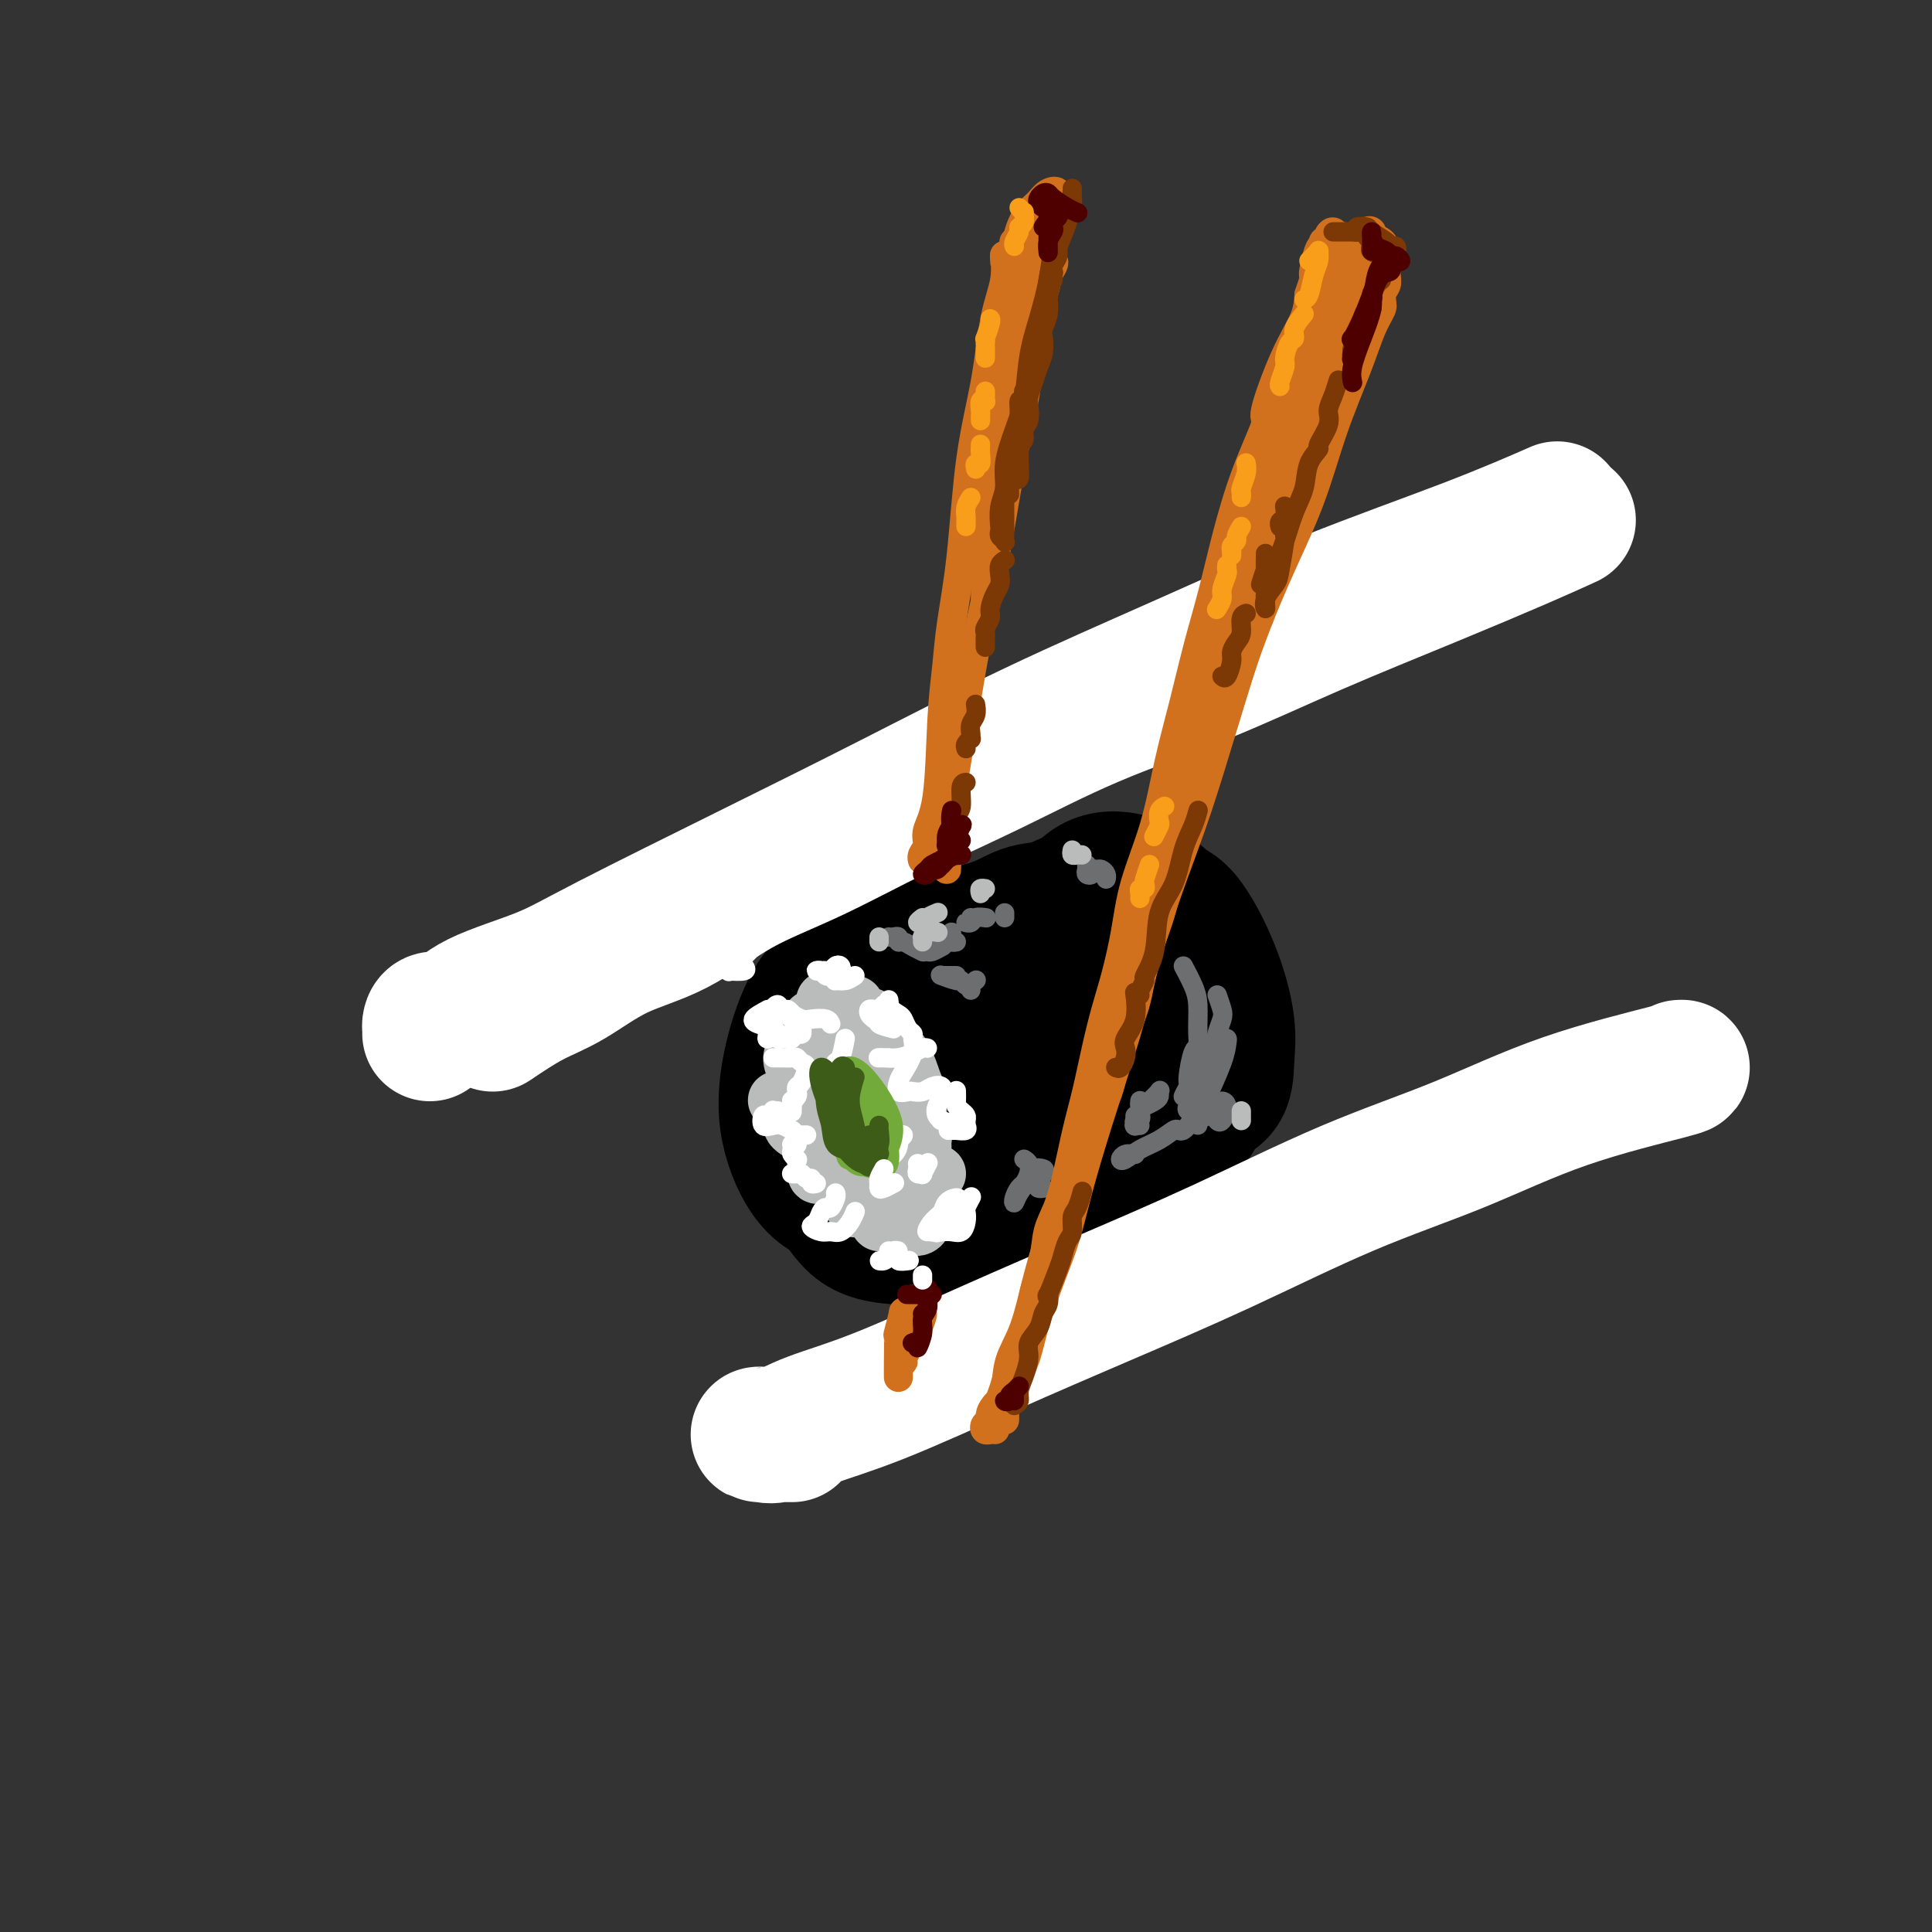 <svg viewBox='0 0 400 400' version='1.1' xmlns='http://www.w3.org/2000/svg' xmlns:xlink='http://www.w3.org/1999/xlink'><rect x="0" y="0" width="400" height="400" fill="#333333" stroke="none"/><g fill='none' stroke='rgb(0,0,0)' stroke-width='28' stroke-linecap='round' stroke-linejoin='round'><path d='M188,215c0.160,0.233 0.321,0.465 -1,0c-1.321,-0.465 -4.123,-1.628 -5,-2c-0.877,-0.372 0.172,0.047 0,2c-0.172,1.953 -1.566,5.440 -2,9c-0.434,3.560 0.091,7.193 1,11c0.909,3.807 2.200,7.787 4,10c1.800,2.213 4.107,2.660 6,3c1.893,0.340 3.371,0.573 5,0c1.629,-0.573 3.409,-1.953 4,-4c0.591,-2.047 -0.006,-4.762 0,-7c0.006,-2.238 0.617,-4.001 0,-7c-0.617,-2.999 -2.461,-7.235 -5,-11c-2.539,-3.765 -5.774,-7.059 -8,-9c-2.226,-1.941 -3.442,-2.528 -5,-1c-1.558,1.528 -3.459,5.171 -5,9c-1.541,3.829 -2.724,7.844 -3,12c-0.276,4.156 0.354,8.452 2,12c1.646,3.548 4.308,6.347 7,8c2.692,1.653 5.414,2.160 8,2c2.586,-0.160 5.035,-0.989 7,-2c1.965,-1.011 3.446,-2.206 4,-4c0.554,-1.794 0.181,-4.189 0,-7c-0.181,-2.811 -0.169,-6.040 -2,-10c-1.831,-3.960 -5.505,-8.652 -9,-13c-3.495,-4.348 -6.812,-8.353 -9,-10c-2.188,-1.647 -3.246,-0.936 -5,1c-1.754,1.936 -4.202,5.096 -6,9c-1.798,3.904 -2.946,8.552 -3,13c-0.054,4.448 0.985,8.698 3,13c2.015,4.302 5.004,8.658 8,11c2.996,2.342 5.998,2.671 9,3'/><path d='M188,256c3.098,0.503 6.343,0.259 9,-1c2.657,-1.259 4.725,-3.535 6,-6c1.275,-2.465 1.758,-5.121 2,-8c0.242,-2.879 0.243,-5.980 -1,-10c-1.243,-4.020 -3.732,-8.957 -7,-14c-3.268,-5.043 -7.316,-10.191 -10,-13c-2.684,-2.809 -4.004,-3.278 -6,-2c-1.996,1.278 -4.669,4.304 -7,8c-2.331,3.696 -4.322,8.064 -6,12c-1.678,3.936 -3.044,7.442 -2,12c1.044,4.558 4.498,10.169 7,14c2.502,3.831 4.052,5.882 7,7c2.948,1.118 7.294,1.303 11,1c3.706,-0.303 6.772,-1.093 9,-2c2.228,-0.907 3.618,-1.931 5,-4c1.382,-2.069 2.757,-5.182 3,-8c0.243,-2.818 -0.647,-5.340 -2,-10c-1.353,-4.660 -3.170,-11.459 -6,-17c-2.830,-5.541 -6.672,-9.824 -9,-12c-2.328,-2.176 -3.143,-2.245 -5,-1c-1.857,1.245 -4.755,3.803 -7,7c-2.245,3.197 -3.838,7.034 -5,11c-1.162,3.966 -1.892,8.060 -1,12c0.892,3.940 3.408,7.726 6,11c2.592,3.274 5.261,6.036 8,7c2.739,0.964 5.550,0.130 8,0c2.450,-0.130 4.541,0.443 6,0c1.459,-0.443 2.288,-1.902 3,-4c0.712,-2.098 1.307,-4.834 1,-8c-0.307,-3.166 -1.516,-6.762 -3,-10c-1.484,-3.238 -3.242,-6.119 -5,-9'/><path d='M197,219c-1.340,-3.307 -0.691,-2.076 -2,-4c-1.309,-1.924 -4.575,-7.005 -7,-9c-2.425,-1.995 -4.009,-0.904 -6,0c-1.991,0.904 -4.390,1.623 -7,3c-2.610,1.377 -5.430,3.413 -7,6c-1.570,2.587 -1.889,5.726 -2,9c-0.111,3.274 -0.013,6.684 1,10c1.013,3.316 2.943,6.539 6,9c3.057,2.461 7.242,4.161 11,5c3.758,0.839 7.088,0.817 10,0c2.912,-0.817 5.405,-2.428 7,-4c1.595,-1.572 2.291,-3.105 3,-5c0.709,-1.895 1.431,-4.151 1,-7c-0.431,-2.849 -2.014,-6.292 -4,-10c-1.986,-3.708 -4.374,-7.681 -7,-12c-2.626,-4.319 -5.489,-8.983 -8,-11c-2.511,-2.017 -4.671,-1.388 -7,0c-2.329,1.388 -4.826,3.534 -7,7c-2.174,3.466 -4.026,8.250 -5,13c-0.974,4.750 -1.070,9.466 0,14c1.070,4.534 3.306,8.888 6,12c2.694,3.112 5.846,4.983 9,6c3.154,1.017 6.311,1.179 9,1c2.689,-0.179 4.909,-0.698 7,-2c2.091,-1.302 4.052,-3.387 5,-6c0.948,-2.613 0.883,-5.754 1,-9c0.117,-3.246 0.417,-6.597 -1,-11c-1.417,-4.403 -4.551,-9.856 -6,-12c-1.449,-2.144 -1.213,-0.977 -2,-2c-0.787,-1.023 -2.596,-4.237 -5,-6c-2.404,-1.763 -5.401,-2.075 -8,-2c-2.599,0.075 -4.799,0.538 -7,1'/><path d='M175,203c-3.692,0.478 -5.423,2.174 -7,5c-1.577,2.826 -3.000,6.782 -4,11c-1.000,4.218 -1.577,8.698 -1,13c0.577,4.302 2.309,8.428 4,11c1.691,2.572 3.340,3.592 4,4c0.660,0.408 0.330,0.204 0,0'/><path d='M178,201c1.337,-0.138 2.673,-0.276 4,-1c1.327,-0.724 2.644,-2.033 5,-3c2.356,-0.967 5.752,-1.592 7,-2c1.248,-0.408 0.347,-0.599 2,-1c1.653,-0.401 5.860,-1.010 9,-2c3.140,-0.990 5.211,-2.360 7,-3c1.789,-0.640 3.294,-0.550 5,-1c1.706,-0.450 3.613,-1.440 5,-2c1.387,-0.560 2.253,-0.691 3,-1c0.747,-0.309 1.376,-0.796 2,-1c0.624,-0.204 1.243,-0.126 2,0c0.757,0.126 1.651,0.300 2,0c0.349,-0.300 0.153,-1.075 0,-1c-0.153,0.075 -0.263,1.001 0,1c0.263,-0.001 0.898,-0.929 1,-1c0.102,-0.071 -0.331,0.715 0,1c0.331,0.285 1.425,0.071 2,0c0.575,-0.071 0.631,0.003 1,1c0.369,0.997 1.052,2.916 2,4c0.948,1.084 2.163,1.333 3,2c0.837,0.667 1.296,1.753 2,3c0.704,1.247 1.653,2.654 2,4c0.347,1.346 0.094,2.632 0,4c-0.094,1.368 -0.027,2.820 0,4c0.027,1.180 0.013,2.090 0,3'/><path d='M244,209c0.048,2.420 0.168,2.969 0,4c-0.168,1.031 -0.622,2.542 -1,4c-0.378,1.458 -0.679,2.862 -1,4c-0.321,1.138 -0.663,2.010 -1,3c-0.337,0.990 -0.668,2.098 -1,3c-0.332,0.902 -0.666,1.599 -1,2c-0.334,0.401 -0.670,0.505 -1,1c-0.330,0.495 -0.655,1.379 -1,2c-0.345,0.621 -0.710,0.979 -1,1c-0.290,0.021 -0.504,-0.294 -1,0c-0.496,0.294 -1.274,1.197 -2,2c-0.726,0.803 -1.401,1.506 -2,2c-0.599,0.494 -1.122,0.780 -2,1c-0.878,0.220 -2.111,0.373 -3,1c-0.889,0.627 -1.435,1.727 -2,2c-0.565,0.273 -1.149,-0.280 -2,0c-0.851,0.280 -1.968,1.395 -3,2c-1.032,0.605 -1.979,0.702 -3,1c-1.021,0.298 -2.116,0.798 -3,1c-0.884,0.202 -1.556,0.107 -2,0c-0.444,-0.107 -0.661,-0.225 -1,0c-0.339,0.225 -0.802,0.794 -1,1c-0.198,0.206 -0.133,0.050 0,0c0.133,-0.050 0.335,0.008 1,0c0.665,-0.008 1.794,-0.080 3,0c1.206,0.080 2.487,0.313 4,0c1.513,-0.313 3.256,-1.172 5,-2c1.744,-0.828 3.488,-1.624 5,-3c1.512,-1.376 2.792,-3.332 4,-5c1.208,-1.668 2.345,-3.048 3,-5c0.655,-1.952 0.827,-4.476 1,-7'/><path d='M235,224c1.310,-3.925 0.585,-5.239 0,-8c-0.585,-2.761 -1.030,-6.970 -2,-10c-0.970,-3.030 -2.466,-4.880 -4,-6c-1.534,-1.120 -3.107,-1.508 -5,-1c-1.893,0.508 -4.105,1.913 -6,4c-1.895,2.087 -3.473,4.855 -4,6c-0.527,1.145 -0.002,0.668 -1,3c-0.998,2.332 -3.517,7.473 -5,12c-1.483,4.527 -1.930,8.440 -1,11c0.930,2.560 3.236,3.766 6,4c2.764,0.234 5.986,-0.505 9,-2c3.014,-1.495 5.819,-3.745 8,-6c2.181,-2.255 3.738,-4.515 5,-7c1.262,-2.485 2.228,-5.195 2,-8c-0.228,-2.805 -1.652,-5.705 -2,-7c-0.348,-1.295 0.378,-0.985 -1,-3c-1.378,-2.015 -4.860,-6.355 -8,-8c-3.140,-1.645 -5.939,-0.595 -9,2c-3.061,2.595 -6.383,6.735 -10,11c-3.617,4.265 -7.529,8.653 -10,13c-2.471,4.347 -3.500,8.652 -3,12c0.500,3.348 2.528,5.739 5,7c2.472,1.261 5.388,1.392 9,1c3.612,-0.392 7.919,-1.307 12,-3c4.081,-1.693 7.936,-4.165 11,-7c3.064,-2.835 5.337,-6.032 7,-9c1.663,-2.968 2.715,-5.706 3,-9c0.285,-3.294 -0.198,-7.145 -2,-10c-1.802,-2.855 -4.925,-4.715 -8,-6c-3.075,-1.285 -6.103,-1.994 -10,-1c-3.897,0.994 -8.665,3.691 -13,7c-4.335,3.309 -8.239,7.231 -11,11c-2.761,3.769 -4.381,7.384 -6,11'/><path d='M191,228c-2.610,4.973 -0.635,6.405 0,7c0.635,0.595 -0.072,0.352 1,2c1.072,1.648 3.922,5.186 7,7c3.078,1.814 6.385,1.903 10,2c3.615,0.097 7.537,0.200 11,-1c3.463,-1.200 6.467,-3.704 9,-6c2.533,-2.296 4.593,-4.383 6,-7c1.407,-2.617 2.160,-5.765 2,-8c-0.160,-2.235 -1.232,-3.557 -3,-5c-1.768,-1.443 -4.233,-3.006 -8,-4c-3.767,-0.994 -8.835,-1.418 -13,0c-4.165,1.418 -7.428,4.679 -9,6c-1.572,1.321 -1.455,0.701 -4,3c-2.545,2.299 -7.754,7.518 -11,11c-3.246,3.482 -4.530,5.226 -5,7c-0.470,1.774 -0.127,3.576 1,5c1.127,1.424 3.036,2.469 6,3c2.964,0.531 6.983,0.548 11,0c4.017,-0.548 8.034,-1.662 12,-3c3.966,-1.338 7.883,-2.901 11,-4c3.117,-1.099 5.436,-1.735 6,-2c0.564,-0.265 -0.626,-0.161 0,-1c0.626,-0.839 3.069,-2.622 4,-4c0.931,-1.378 0.350,-2.352 -1,-3c-1.350,-0.648 -3.470,-0.971 -6,-1c-2.530,-0.029 -5.469,0.237 -9,1c-3.531,0.763 -7.652,2.023 -11,4c-3.348,1.977 -5.923,4.669 -8,7c-2.077,2.331 -3.657,4.299 -4,6c-0.343,1.701 0.552,3.135 2,4c1.448,0.865 3.450,1.160 6,1c2.550,-0.160 5.648,-0.774 9,-2c3.352,-1.226 6.958,-3.065 10,-5c3.042,-1.935 5.521,-3.968 8,-6'/><path d='M231,242c5.459,-3.299 5.606,-5.047 6,-7c0.394,-1.953 1.034,-4.110 1,-6c-0.034,-1.890 -0.744,-3.511 -2,-5c-1.256,-1.489 -3.059,-2.846 -5,-4c-1.941,-1.154 -4.020,-2.104 -6,-3c-1.980,-0.896 -3.861,-1.736 -6,-2c-2.139,-0.264 -4.537,0.048 -7,0c-2.463,-0.048 -4.993,-0.456 -8,0c-3.007,0.456 -6.492,1.777 -9,3c-2.508,1.223 -4.039,2.348 -5,3c-0.961,0.652 -1.351,0.829 -2,2c-0.649,1.171 -1.557,3.335 -2,6c-0.443,2.665 -0.423,5.833 1,8c1.423,2.167 4.247,3.335 8,4c3.753,0.665 8.435,0.827 13,0c4.565,-0.827 9.011,-2.645 13,-5c3.989,-2.355 7.520,-5.249 10,-8c2.480,-2.751 3.911,-5.360 5,-8c1.089,-2.640 1.838,-5.310 2,-8c0.162,-2.690 -0.262,-5.401 -2,-8c-1.738,-2.599 -4.790,-5.087 -8,-7c-3.210,-1.913 -6.578,-3.251 -11,-3c-4.422,0.251 -9.897,2.091 -12,3c-2.103,0.909 -0.832,0.888 -2,2c-1.168,1.112 -4.774,3.358 -8,6c-3.226,2.642 -6.071,5.680 -8,9c-1.929,3.320 -2.942,6.921 -3,11c-0.058,4.079 0.839,8.634 3,12c2.161,3.366 5.587,5.543 10,7c4.413,1.457 9.812,2.195 15,2c5.188,-0.195 10.166,-1.322 14,-3c3.834,-1.678 6.524,-3.908 9,-6c2.476,-2.092 4.738,-4.046 7,-6'/><path d='M242,231c2.531,-2.243 0.859,-1.852 1,-3c0.141,-1.148 2.097,-3.836 3,-7c0.903,-3.164 0.754,-6.804 0,-11c-0.754,-4.196 -2.114,-8.949 -4,-12c-1.886,-3.051 -4.297,-4.401 -7,-5c-2.703,-0.599 -5.697,-0.446 -9,1c-3.303,1.446 -6.916,4.186 -10,7c-3.084,2.814 -5.641,5.701 -7,9c-1.359,3.299 -1.521,7.009 -1,11c0.521,3.991 1.725,8.262 4,11c2.275,2.738 5.621,3.943 9,5c3.379,1.057 6.792,1.966 10,2c3.208,0.034 6.212,-0.807 9,-2c2.788,-1.193 5.362,-2.737 7,-5c1.638,-2.263 2.342,-5.246 3,-8c0.658,-2.754 1.272,-5.278 1,-9c-0.272,-3.722 -1.430,-8.642 -3,-13c-1.570,-4.358 -3.552,-8.154 -6,-11c-2.448,-2.846 -5.362,-4.743 -8,-5c-2.638,-0.257 -5.000,1.127 -8,3c-3.000,1.873 -6.638,4.235 -9,7c-2.362,2.765 -3.447,5.933 -4,9c-0.553,3.067 -0.575,6.033 0,10c0.575,3.967 1.746,8.933 4,12c2.254,3.067 5.591,4.233 9,5c3.409,0.767 6.889,1.135 10,1c3.111,-0.135 5.852,-0.774 8,-2c2.148,-1.226 3.704,-3.038 5,-5c1.296,-1.962 2.331,-4.073 3,-7c0.669,-2.927 0.973,-6.671 0,-11c-0.973,-4.329 -3.224,-9.242 -4,-11c-0.776,-1.758 -0.079,-0.359 -1,-1c-0.921,-0.641 -3.461,-3.320 -6,-6'/><path d='M241,190c-3.545,-3.437 -6.907,-3.029 -10,-2c-3.093,1.029 -5.918,2.680 -9,5c-3.082,2.320 -6.423,5.310 -8,8c-1.577,2.690 -1.392,5.080 -1,8c0.392,2.920 0.990,6.369 3,9c2.010,2.631 5.432,4.443 9,6c3.568,1.557 7.280,2.857 11,3c3.720,0.143 7.447,-0.872 10,-2c2.553,-1.128 3.933,-2.370 5,-4c1.067,-1.630 1.821,-3.647 2,-6c0.179,-2.353 -0.216,-5.043 -1,-8c-0.784,-2.957 -1.957,-6.181 -4,-10c-2.043,-3.819 -4.956,-8.234 -8,-11c-3.044,-2.766 -6.220,-3.882 -9,-4c-2.780,-0.118 -5.163,0.762 -7,3c-1.837,2.238 -3.126,5.835 -4,7c-0.874,1.165 -1.333,-0.101 -2,2c-0.667,2.101 -1.543,7.568 -1,12c0.543,4.432 2.503,7.830 5,11c2.497,3.170 5.531,6.111 9,8c3.469,1.889 7.374,2.727 9,3c1.626,0.273 0.973,-0.018 2,0c1.027,0.018 3.733,0.345 6,0c2.267,-0.345 4.095,-1.364 5,-3c0.905,-1.636 0.885,-3.891 1,-6c0.115,-2.109 0.363,-4.074 0,-7c-0.363,-2.926 -1.338,-6.814 -3,-11c-1.662,-4.186 -4.010,-8.670 -6,-11c-1.990,-2.330 -3.623,-2.507 -5,-3c-1.377,-0.493 -2.499,-1.300 -4,-1c-1.501,0.300 -3.382,1.709 -6,4c-2.618,2.291 -5.974,5.463 -8,9c-2.026,3.537 -2.722,7.439 -2,11c0.722,3.561 2.861,6.780 5,10'/><path d='M225,220c0.833,1.667 0.417,0.833 0,0'/></g>
<g fill='none' stroke='rgb(255,255,255)' stroke-width='28' stroke-linecap='round' stroke-linejoin='round'><path d='M164,297c-1.715,0.000 -3.431,0.000 -4,0c-0.569,-0.000 0.007,-0.001 0,0c-0.007,0.001 -0.598,0.002 -1,0c-0.402,-0.002 -0.616,-0.009 -1,0c-0.384,0.009 -0.938,0.034 -1,0c-0.062,-0.034 0.366,-0.126 1,0c0.634,0.126 1.472,0.471 3,0c1.528,-0.471 3.746,-1.758 7,-3c3.254,-1.242 7.545,-2.441 14,-5c6.455,-2.559 15.073,-6.480 23,-10c7.927,-3.520 15.163,-6.638 23,-10c7.837,-3.362 16.277,-6.967 25,-11c8.723,-4.033 17.731,-8.492 26,-12c8.269,-3.508 15.799,-6.064 23,-9c7.201,-2.936 14.075,-6.251 22,-9c7.925,-2.749 16.903,-4.932 21,-6c4.097,-1.068 3.313,-1.019 3,-1c-0.313,0.019 -0.157,0.010 0,0'/><path d='M89,214c0.013,-0.346 0.025,-0.692 0,-1c-0.025,-0.308 -0.088,-0.577 0,-1c0.088,-0.423 0.328,-0.999 1,-1c0.672,-0.001 1.777,0.575 3,0c1.223,-0.575 2.565,-2.299 6,-4c3.435,-1.701 8.961,-3.380 13,-5c4.039,-1.620 6.589,-3.183 14,-7c7.411,-3.817 19.684,-9.888 30,-15c10.316,-5.112 18.676,-9.263 28,-14c9.324,-4.737 19.611,-10.058 30,-15c10.389,-4.942 20.881,-9.504 31,-14c10.119,-4.496 19.867,-8.927 30,-13c10.133,-4.073 20.651,-7.789 29,-11c8.349,-3.211 14.528,-5.917 17,-7c2.472,-1.083 1.236,-0.541 0,0'/><path d='M102,212c2.703,-1.816 5.406,-3.632 8,-5c2.594,-1.368 5.080,-2.287 8,-4c2.920,-1.713 6.274,-4.219 10,-6c3.726,-1.781 7.823,-2.835 12,-5c4.177,-2.165 8.433,-5.440 13,-8c4.567,-2.560 9.445,-4.403 15,-7c5.555,-2.597 11.785,-5.947 18,-9c6.215,-3.053 12.414,-5.808 19,-9c6.586,-3.192 13.560,-6.821 21,-10c7.440,-3.179 15.347,-5.906 23,-9c7.653,-3.094 15.054,-6.553 23,-10c7.946,-3.447 16.439,-6.883 24,-10c7.561,-3.117 14.189,-5.916 19,-8c4.811,-2.084 7.803,-3.453 9,-4c1.197,-0.547 0.598,-0.274 0,0'/></g>
<g fill='none' stroke='rgb(186,187,187)' stroke-width='12' stroke-linecap='round' stroke-linejoin='round'><path d='M168,211c-0.340,0.883 -0.680,1.765 -1,2c-0.320,0.235 -0.618,-0.179 -1,0c-0.382,0.179 -0.846,0.951 -1,2c-0.154,1.049 0.001,2.376 0,3c-0.001,0.624 -0.159,0.547 0,1c0.159,0.453 0.635,1.436 1,2c0.365,0.564 0.621,0.708 1,1c0.379,0.292 0.882,0.730 1,1c0.118,0.270 -0.149,0.370 0,0c0.149,-0.370 0.712,-1.210 1,-2c0.288,-0.790 0.299,-1.529 0,-2c-0.299,-0.471 -0.907,-0.675 -1,-1c-0.093,-0.325 0.331,-0.772 0,-1c-0.331,-0.228 -1.417,-0.239 -2,0c-0.583,0.239 -0.664,0.728 -1,1c-0.336,0.272 -0.928,0.328 -1,1c-0.072,0.672 0.374,1.959 1,3c0.626,1.041 1.430,1.836 2,2c0.570,0.164 0.906,-0.302 1,0c0.094,0.302 -0.055,1.373 0,2c0.055,0.627 0.313,0.811 0,1c-0.313,0.189 -1.198,0.383 -2,1c-0.802,0.617 -1.522,1.658 -2,2c-0.478,0.342 -0.714,-0.013 -1,0c-0.286,0.013 -0.624,0.396 -1,0c-0.376,-0.396 -0.791,-1.570 -1,-2c-0.209,-0.430 -0.211,-0.115 0,0c0.211,0.115 0.634,0.031 1,0c0.366,-0.031 0.676,-0.009 1,0c0.324,0.009 0.662,0.004 1,0'/><path d='M164,228c0.464,0.179 0.124,0.625 0,1c-0.124,0.375 -0.031,0.678 0,1c0.031,0.322 0.001,0.665 0,1c-0.001,0.335 0.028,0.664 0,1c-0.028,0.336 -0.114,0.678 0,1c0.114,0.322 0.429,0.622 1,1c0.571,0.378 1.399,0.834 2,1c0.601,0.166 0.975,0.044 1,0c0.025,-0.044 -0.299,-0.009 0,0c0.299,0.009 1.220,-0.010 2,0c0.780,0.010 1.418,0.047 2,0c0.582,-0.047 1.109,-0.179 1,0c-0.109,0.179 -0.853,0.668 -1,1c-0.147,0.332 0.302,0.507 0,1c-0.302,0.493 -1.356,1.305 -2,2c-0.644,0.695 -0.877,1.273 -1,2c-0.123,0.727 -0.134,1.605 0,2c0.134,0.395 0.414,0.309 1,0c0.586,-0.309 1.478,-0.840 2,-1c0.522,-0.160 0.675,0.052 1,0c0.325,-0.052 0.822,-0.369 1,0c0.178,0.369 0.038,1.423 0,2c-0.038,0.577 0.027,0.678 0,1c-0.027,0.322 -0.147,0.864 0,1c0.147,0.136 0.560,-0.135 1,0c0.440,0.135 0.905,0.677 1,1c0.095,0.323 -0.182,0.426 0,1c0.182,0.574 0.822,1.618 1,2c0.178,0.382 -0.106,0.103 0,0c0.106,-0.103 0.602,-0.029 1,0c0.398,0.029 0.699,0.015 1,0'/><path d='M179,250c1.265,0.999 0.927,-0.505 1,-1c0.073,-0.495 0.555,0.017 1,0c0.445,-0.017 0.851,-0.564 1,-1c0.149,-0.436 0.040,-0.762 0,-1c-0.040,-0.238 -0.011,-0.390 0,-1c0.011,-0.610 0.003,-1.680 0,-2c-0.003,-0.320 -0.001,0.110 0,-1c0.001,-1.110 0.000,-3.760 0,-5c-0.000,-1.240 -0.000,-1.068 0,-1c0.000,0.068 0.000,0.034 0,0'/><path d='M171,211c0.060,-1.185 0.121,-2.371 0,-3c-0.121,-0.629 -0.423,-0.703 0,-1c0.423,-0.297 1.570,-0.818 2,-1c0.430,-0.182 0.141,-0.027 0,0c-0.141,0.027 -0.136,-0.075 0,0c0.136,0.075 0.401,0.326 0,1c-0.401,0.674 -1.470,1.771 -2,3c-0.530,1.229 -0.522,2.591 0,4c0.522,1.409 1.558,2.864 2,5c0.442,2.136 0.290,4.954 1,7c0.710,2.046 2.283,3.321 3,4c0.717,0.679 0.578,0.764 1,1c0.422,0.236 1.405,0.625 2,0c0.595,-0.625 0.804,-2.264 1,-3c0.196,-0.736 0.380,-0.569 0,-1c-0.380,-0.431 -1.325,-1.459 -2,-2c-0.675,-0.541 -1.081,-0.596 -2,-1c-0.919,-0.404 -2.352,-1.156 -3,-2c-0.648,-0.844 -0.510,-1.781 -1,-3c-0.490,-1.219 -1.606,-2.719 -2,-4c-0.394,-1.281 -0.065,-2.342 0,-3c0.065,-0.658 -0.133,-0.914 0,-1c0.133,-0.086 0.599,-0.002 1,0c0.401,0.002 0.737,-0.080 1,0c0.263,0.080 0.452,0.320 1,1c0.548,0.680 1.455,1.798 2,3c0.545,1.202 0.727,2.486 1,4c0.273,1.514 0.636,3.257 1,5'/><path d='M178,224c0.218,1.928 -0.235,2.247 0,3c0.235,0.753 1.160,1.941 2,3c0.840,1.059 1.597,1.988 2,3c0.403,1.012 0.452,2.105 1,3c0.548,0.895 1.596,1.591 2,2c0.404,0.409 0.164,0.530 0,1c-0.164,0.470 -0.251,1.289 0,2c0.251,0.711 0.841,1.314 1,2c0.159,0.686 -0.112,1.454 0,2c0.112,0.546 0.609,0.871 1,1c0.391,0.129 0.677,0.063 1,0c0.323,-0.063 0.683,-0.122 1,0c0.317,0.122 0.591,0.427 1,1c0.409,0.573 0.954,1.415 1,2c0.046,0.585 -0.407,0.913 -1,1c-0.593,0.087 -1.326,-0.068 -2,0c-0.674,0.068 -1.288,0.359 -2,1c-0.712,0.641 -1.522,1.632 -2,2c-0.478,0.368 -0.623,0.113 -1,0c-0.377,-0.113 -0.987,-0.084 -1,0c-0.013,0.084 0.569,0.221 1,0c0.431,-0.221 0.711,-0.802 1,-1c0.289,-0.198 0.588,-0.015 1,0c0.412,0.015 0.936,-0.139 1,0c0.064,0.139 -0.333,0.571 0,1c0.333,0.429 1.396,0.854 2,1c0.604,0.146 0.750,0.014 1,0c0.250,-0.014 0.603,0.089 1,0c0.397,-0.089 0.838,-0.370 1,-1c0.162,-0.630 0.046,-1.609 0,-2c-0.046,-0.391 -0.023,-0.196 0,0'/><path d='M177,210c0.011,-0.929 0.022,-1.859 0,-2c-0.022,-0.141 -0.077,0.505 0,1c0.077,0.495 0.286,0.839 1,1c0.714,0.161 1.932,0.138 3,1c1.068,0.862 1.985,2.609 3,4c1.015,1.391 2.127,2.427 3,4c0.873,1.573 1.506,3.682 2,5c0.494,1.318 0.850,1.845 1,3c0.150,1.155 0.093,2.940 0,4c-0.093,1.060 -0.221,1.397 0,2c0.221,0.603 0.791,1.474 1,2c0.209,0.526 0.056,0.708 0,1c-0.056,0.292 -0.016,0.695 0,1c0.016,0.305 0.007,0.513 0,1c-0.007,0.487 -0.013,1.255 0,2c0.013,0.745 0.046,1.468 0,2c-0.046,0.532 -0.170,0.875 0,1c0.170,0.125 0.633,0.034 1,0c0.367,-0.034 0.637,-0.009 1,0c0.363,0.009 0.818,0.003 1,0c0.182,-0.003 0.091,-0.001 0,0'/></g>
<g fill='none' stroke='rgb(255,255,255)' stroke-width='4' stroke-linecap='round' stroke-linejoin='round'><path d='M161,219c-0.520,-0.001 -1.040,-0.001 -1,0c0.040,0.001 0.640,0.004 1,0c0.360,-0.004 0.479,-0.014 1,0c0.521,0.014 1.443,0.053 2,0c0.557,-0.053 0.748,-0.197 1,0c0.252,0.197 0.565,0.735 1,1c0.435,0.265 0.993,0.256 1,1c0.007,0.744 -0.538,2.242 -1,3c-0.462,0.758 -0.842,0.775 -1,1c-0.158,0.225 -0.095,0.656 0,1c0.095,0.344 0.222,0.600 0,1c-0.222,0.400 -0.791,0.942 -1,1c-0.209,0.058 -0.056,-0.369 0,0c0.056,0.369 0.016,1.534 0,2c-0.016,0.466 -0.008,0.233 0,0'/><path d='M165,235c0.311,0.000 0.622,0.000 1,0c0.378,0.000 0.822,0.000 1,0c0.178,0.000 0.089,0.000 0,0'/><path d='M161,230c-0.446,0.035 -0.892,0.069 -1,0c-0.108,-0.069 0.121,-0.243 0,0c-0.121,0.243 -0.591,0.901 -1,1c-0.409,0.099 -0.757,-0.362 -1,0c-0.243,0.362 -0.380,1.547 0,2c0.380,0.453 1.277,0.173 2,0c0.723,-0.173 1.272,-0.239 2,0c0.728,0.239 1.637,0.783 2,1c0.363,0.217 0.182,0.109 0,0'/><path d='M165,237c-0.421,0.024 -0.841,0.049 -1,0c-0.159,-0.049 -0.056,-0.171 0,0c0.056,0.171 0.067,0.633 0,1c-0.067,0.367 -0.210,0.637 0,1c0.210,0.363 0.774,0.818 1,1c0.226,0.182 0.113,0.091 0,0'/><path d='M164,243c-0.089,-0.009 -0.177,-0.017 0,0c0.177,0.017 0.621,0.061 1,0c0.379,-0.061 0.694,-0.227 1,0c0.306,0.227 0.604,0.845 1,1c0.396,0.155 0.890,-0.154 1,0c0.110,0.154 -0.163,0.772 0,1c0.163,0.228 0.761,0.065 1,0c0.239,-0.065 0.120,-0.033 0,0'/><path d='M173,247c0.090,0.192 0.179,0.384 0,1c-0.179,0.616 -0.628,1.656 -1,2c-0.372,0.344 -0.668,-0.009 -1,0c-0.332,0.009 -0.700,0.380 -1,1c-0.300,0.620 -0.534,1.488 -1,2c-0.466,0.512 -1.166,0.668 -1,1c0.166,0.332 1.197,0.842 2,1c0.803,0.158 1.378,-0.035 2,0c0.622,0.035 1.290,0.298 2,0c0.710,-0.298 1.460,-1.157 2,-2c0.540,-0.843 0.868,-1.669 1,-2c0.132,-0.331 0.066,-0.165 0,0'/><path d='M164,215c-0.747,-0.038 -1.493,-0.076 -2,0c-0.507,0.076 -0.774,0.265 -1,0c-0.226,-0.265 -0.410,-0.983 0,-1c0.410,-0.017 1.416,0.669 2,1c0.584,0.331 0.747,0.309 1,0c0.253,-0.309 0.596,-0.905 1,-1c0.404,-0.095 0.870,0.312 1,0c0.130,-0.312 -0.075,-1.342 0,-2c0.075,-0.658 0.431,-0.943 0,-1c-0.431,-0.057 -1.648,0.113 -2,0c-0.352,-0.113 0.161,-0.510 0,-1c-0.161,-0.490 -0.995,-1.073 -1,-1c-0.005,0.073 0.818,0.803 1,1c0.182,0.197 -0.277,-0.140 0,0c0.277,0.140 1.290,0.756 2,1c0.710,0.244 1.118,0.117 2,0c0.882,-0.117 2.237,-0.224 3,0c0.763,0.224 0.932,0.778 1,1c0.068,0.222 0.034,0.111 0,0'/><path d='M175,215c-0.310,1.607 -0.619,3.214 -1,4c-0.381,0.786 -0.833,0.750 -1,1c-0.167,0.250 -0.048,0.786 0,1c0.048,0.214 0.024,0.107 0,0'/><path d='M174,224c0.001,0.332 0.002,0.663 0,1c-0.002,0.337 -0.008,0.679 0,1c0.008,0.321 0.030,0.622 0,1c-0.030,0.378 -0.113,0.833 0,1c0.113,0.167 0.422,0.045 1,0c0.578,-0.045 1.425,-0.012 2,0c0.575,0.012 0.879,0.003 1,0c0.121,-0.003 0.061,-0.002 0,0'/><path d='M181,232c-0.429,0.332 -0.859,0.664 -1,1c-0.141,0.336 0.006,0.675 0,1c-0.006,0.325 -0.166,0.637 0,1c0.166,0.363 0.656,0.777 1,1c0.344,0.223 0.541,0.255 1,0c0.459,-0.255 1.178,-0.798 2,-1c0.822,-0.202 1.745,-0.064 2,0c0.255,0.064 -0.160,0.053 0,0c0.160,-0.053 0.895,-0.148 1,0c0.105,0.148 -0.419,0.539 -1,1c-0.581,0.461 -1.217,0.994 -2,2c-0.783,1.006 -1.712,2.487 -2,3c-0.288,0.513 0.067,0.060 0,0c-0.067,-0.060 -0.554,0.273 0,0c0.554,-0.273 2.149,-1.150 3,-2c0.851,-0.850 0.957,-1.671 1,-2c0.043,-0.329 0.021,-0.164 0,0'/><path d='M184,235c-2.876,0.823 -5.751,1.646 -7,2c-1.249,0.354 -0.871,0.239 -1,0c-0.129,-0.239 -0.766,-0.603 -1,-1c-0.234,-0.397 -0.067,-0.828 0,-1c0.067,-0.172 0.033,-0.086 0,0'/><path d='M177,235c-0.018,-0.202 -0.037,-0.404 0,0c0.037,0.404 0.129,1.415 0,2c-0.129,0.585 -0.479,0.745 0,1c0.479,0.255 1.788,0.604 3,1c1.212,0.396 2.326,0.837 3,1c0.674,0.163 0.907,0.046 1,0c0.093,-0.046 0.047,-0.023 0,0'/><path d='M190,241c-0.009,-0.082 -0.017,-0.164 0,0c0.017,0.164 0.061,0.572 0,1c-0.061,0.428 -0.226,0.874 0,1c0.226,0.126 0.844,-0.069 1,0c0.156,0.069 -0.150,0.403 0,0c0.150,-0.403 0.757,-1.544 1,-2c0.243,-0.456 0.121,-0.228 0,0'/><path d='M184,219c-0.834,-0.002 -1.668,-0.003 -2,0c-0.332,0.003 -0.163,0.011 0,0c0.163,-0.011 0.321,-0.041 1,0c0.679,0.041 1.881,0.155 3,0c1.119,-0.155 2.156,-0.578 3,-1c0.844,-0.422 1.497,-0.845 2,-1c0.503,-0.155 0.858,-0.044 1,0c0.142,0.044 0.071,0.022 0,0'/><path d='M181,211c-0.397,-0.310 -0.794,-0.620 -1,-1c-0.206,-0.380 -0.220,-0.831 0,-1c0.220,-0.169 0.675,-0.057 1,0c0.325,0.057 0.521,0.061 1,0c0.479,-0.061 1.243,-0.185 2,0c0.757,0.185 1.509,0.678 2,1c0.491,0.322 0.722,0.472 1,1c0.278,0.528 0.604,1.433 1,2c0.396,0.567 0.863,0.795 1,1c0.137,0.205 -0.056,0.388 0,1c0.056,0.612 0.362,1.652 0,3c-0.362,1.348 -1.391,3.002 -2,4c-0.609,0.998 -0.798,1.340 -1,2c-0.202,0.660 -0.416,1.638 0,2c0.416,0.362 1.464,0.110 2,0c0.536,-0.110 0.561,-0.076 1,0c0.439,0.076 1.291,0.194 2,0c0.709,-0.194 1.275,-0.701 2,-1c0.725,-0.299 1.610,-0.392 2,0c0.390,0.392 0.283,1.267 0,2c-0.283,0.733 -0.744,1.325 -1,2c-0.256,0.675 -0.306,1.435 0,2c0.306,0.565 0.969,0.935 1,1c0.031,0.065 -0.568,-0.175 0,0c0.568,0.175 2.305,0.764 3,1c0.695,0.236 0.347,0.118 0,0'/><path d='M195,252c-1.325,1.448 -2.649,2.895 -3,3c-0.351,0.105 0.273,-1.133 1,-2c0.727,-0.867 1.558,-1.362 2,-2c0.442,-0.638 0.497,-1.417 1,-2c0.503,-0.583 1.455,-0.969 2,-1c0.545,-0.031 0.684,0.294 0,1c-0.684,0.706 -2.192,1.794 -3,3c-0.808,1.206 -0.918,2.531 -1,3c-0.082,0.469 -0.138,0.084 0,0c0.138,-0.084 0.468,0.135 1,0c0.532,-0.135 1.266,-0.624 2,-1c0.734,-0.376 1.467,-0.640 2,-1c0.533,-0.360 0.867,-0.817 1,-1c0.133,-0.183 0.067,-0.091 0,0'/><path d='M195,252c-0.852,0.732 -1.704,1.464 -2,2c-0.296,0.536 -0.035,0.875 0,1c0.035,0.125 -0.156,0.035 0,0c0.156,-0.035 0.658,-0.015 1,0c0.342,0.015 0.523,0.025 1,0c0.477,-0.025 1.251,-0.085 2,0c0.749,0.085 1.472,0.317 2,0c0.528,-0.317 0.860,-1.182 1,-2c0.140,-0.818 0.089,-1.591 0,-2c-0.089,-0.409 -0.216,-0.456 0,-1c0.216,-0.544 0.776,-1.584 1,-2c0.224,-0.416 0.112,-0.208 0,0'/><path d='M199,234c-0.347,-0.000 -0.694,-0.000 -1,0c-0.306,0.000 -0.572,0.001 -1,0c-0.428,-0.001 -1.019,-0.004 -1,0c0.019,0.004 0.646,0.016 1,0c0.354,-0.016 0.434,-0.060 1,0c0.566,0.060 1.616,0.223 2,0c0.384,-0.223 0.100,-0.833 0,-1c-0.100,-0.167 -0.016,0.110 0,0c0.016,-0.110 -0.034,-0.606 0,-1c0.034,-0.394 0.153,-0.687 0,-1c-0.153,-0.313 -0.577,-0.645 -1,-1c-0.423,-0.355 -0.845,-0.734 -1,-1c-0.155,-0.266 -0.042,-0.418 0,-1c0.042,-0.582 0.012,-1.595 0,-2c-0.012,-0.405 -0.006,-0.203 0,0'/><path d='M185,213c-1.274,-0.323 -2.548,-0.646 -3,-1c-0.452,-0.354 -0.083,-0.740 0,-1c0.083,-0.260 -0.121,-0.396 0,-1c0.121,-0.604 0.569,-1.677 1,-2c0.431,-0.323 0.847,0.105 1,0c0.153,-0.105 0.044,-0.744 0,-1c-0.044,-0.256 -0.022,-0.128 0,0'/><path d='M177,202c-0.617,0.429 -1.233,0.858 -2,1c-0.767,0.142 -1.683,-0.004 -2,0c-0.317,0.004 -0.035,0.158 0,0c0.035,-0.158 -0.176,-0.627 0,-1c0.176,-0.373 0.738,-0.650 1,-1c0.262,-0.350 0.225,-0.773 0,-1c-0.225,-0.227 -0.639,-0.257 -1,0c-0.361,0.257 -0.668,0.800 -1,1c-0.332,0.200 -0.689,0.057 -1,0c-0.311,-0.057 -0.577,-0.029 -1,0c-0.423,0.029 -1.002,0.060 -1,0c0.002,-0.060 0.585,-0.212 1,0c0.415,0.212 0.661,0.789 1,1c0.339,0.211 0.771,0.057 1,0c0.229,-0.057 0.254,-0.015 0,0c-0.254,0.015 -0.787,0.004 -1,0c-0.213,-0.004 -0.107,-0.002 0,0'/></g>
<g fill='none' stroke='rgb(115,171,58)' stroke-width='4' stroke-linecap='round' stroke-linejoin='round'><path d='M171,225c-0.203,-0.339 -0.406,-0.678 0,1c0.406,1.678 1.420,5.372 2,7c0.580,1.628 0.727,1.189 1,2c0.273,0.811 0.674,2.874 1,4c0.326,1.126 0.577,1.317 1,1c0.423,-0.317 1.017,-1.143 1,-2c-0.017,-0.857 -0.645,-1.747 -1,-3c-0.355,-1.253 -0.437,-2.869 -1,-4c-0.563,-1.131 -1.605,-1.776 -2,-3c-0.395,-1.224 -0.141,-3.027 0,-3c0.141,0.027 0.171,1.882 0,4c-0.171,2.118 -0.542,4.497 0,6c0.542,1.503 1.995,2.130 3,3c1.005,0.870 1.560,1.985 2,2c0.440,0.015 0.765,-1.068 1,-2c0.235,-0.932 0.379,-1.712 0,-3c-0.379,-1.288 -1.280,-3.083 -2,-5c-0.720,-1.917 -1.259,-3.955 -2,-5c-0.741,-1.045 -1.686,-1.096 -2,-1c-0.314,0.096 0.002,0.341 0,2c-0.002,1.659 -0.323,4.733 0,7c0.323,2.267 1.291,3.725 2,5c0.709,1.275 1.161,2.365 2,3c0.839,0.635 2.066,0.816 3,0c0.934,-0.816 1.574,-2.628 2,-4c0.426,-1.372 0.636,-2.304 0,-4c-0.636,-1.696 -2.119,-4.156 -3,-6c-0.881,-1.844 -1.160,-3.073 -2,-4c-0.840,-0.927 -2.240,-1.550 -3,-1c-0.760,0.550 -0.880,2.275 -1,4'/><path d='M173,226c-0.278,2.013 -0.474,5.046 0,7c0.474,1.954 1.617,2.828 3,4c1.383,1.172 3.008,2.642 4,3c0.992,0.358 1.353,-0.395 2,-1c0.647,-0.605 1.579,-1.061 2,-2c0.421,-0.939 0.330,-2.362 0,-4c-0.330,-1.638 -0.897,-3.493 -2,-5c-1.103,-1.507 -2.740,-2.666 -4,-4c-1.260,-1.334 -2.143,-2.843 -3,-3c-0.857,-0.157 -1.687,1.040 -2,3c-0.313,1.960 -0.110,4.685 0,7c0.110,2.315 0.127,4.220 1,6c0.873,1.780 2.602,3.435 4,4c1.398,0.565 2.464,0.039 3,0c0.536,-0.039 0.542,0.409 1,0c0.458,-0.409 1.368,-1.676 2,-3c0.632,-1.324 0.986,-2.705 1,-4c0.014,-1.295 -0.313,-2.503 -1,-4c-0.687,-1.497 -1.734,-3.283 -3,-5c-1.266,-1.717 -2.752,-3.364 -4,-4c-1.248,-0.636 -2.258,-0.261 -3,1c-0.742,1.261 -1.214,3.409 -1,6c0.214,2.591 1.116,5.625 2,8c0.884,2.375 1.751,4.090 3,5c1.249,0.910 2.882,1.013 4,1c1.118,-0.013 1.723,-0.144 2,-1c0.277,-0.856 0.226,-2.436 0,-4c-0.226,-1.564 -0.628,-3.110 -1,-5c-0.372,-1.890 -0.716,-4.124 -2,-6c-1.284,-1.876 -3.510,-3.393 -5,-4c-1.490,-0.607 -2.245,-0.303 -3,0'/><path d='M173,222c-1.477,0.424 -1.169,3.485 -1,6c0.169,2.515 0.199,4.485 1,6c0.801,1.515 2.372,2.576 3,3c0.628,0.424 0.314,0.212 0,0'/></g>
<g fill='none' stroke='rgb(61,92,24)' stroke-width='4' stroke-linecap='round' stroke-linejoin='round'><path d='M172,223c-0.591,1.820 -1.182,3.641 -1,5c0.182,1.359 1.137,2.257 2,4c0.863,1.743 1.632,4.330 2,5c0.368,0.670 0.333,-0.577 1,0c0.667,0.577 2.034,2.980 3,4c0.966,1.020 1.529,0.659 2,0c0.471,-0.659 0.849,-1.617 1,-2c0.151,-0.383 0.076,-0.192 0,0'/><path d='M173,225c-0.003,-0.033 -0.005,-0.065 0,0c0.005,0.065 0.018,0.228 0,1c-0.018,0.772 -0.068,2.154 0,4c0.068,1.846 0.253,4.155 1,6c0.747,1.845 2.056,3.227 3,4c0.944,0.773 1.523,0.939 2,1c0.477,0.061 0.850,0.017 1,0c0.150,-0.017 0.075,-0.009 0,0'/><path d='M175,224c-0.803,0.908 -1.606,1.815 -2,3c-0.394,1.185 -0.379,2.647 0,4c0.379,1.353 1.121,2.597 2,4c0.879,1.403 1.896,2.964 3,4c1.104,1.036 2.296,1.546 3,1c0.704,-0.546 0.920,-2.147 1,-3c0.080,-0.853 0.023,-0.958 0,-1c-0.023,-0.042 -0.011,-0.021 0,0'/><path d='M177,223c-0.517,1.670 -1.035,3.340 -1,5c0.035,1.660 0.622,3.310 1,5c0.378,1.690 0.546,3.419 1,4c0.454,0.581 1.193,0.012 2,0c0.807,-0.012 1.680,0.533 2,0c0.320,-0.533 0.086,-2.143 0,-3c-0.086,-0.857 -0.025,-0.959 0,-1c0.025,-0.041 0.012,-0.020 0,0'/><path d='M174,223c0.004,1.184 0.008,2.368 0,3c-0.008,0.632 -0.028,0.713 0,1c0.028,0.287 0.105,0.782 0,1c-0.105,0.218 -0.392,0.160 0,1c0.392,0.840 1.464,2.579 2,4c0.536,1.421 0.535,2.525 1,3c0.465,0.475 1.394,0.320 2,0c0.606,-0.320 0.887,-0.806 1,-1c0.113,-0.194 0.056,-0.097 0,0'/><path d='M175,221c-0.310,-0.253 -0.621,-0.506 -1,0c-0.379,0.506 -0.828,1.771 -1,3c-0.172,1.229 -0.067,2.420 0,3c0.067,0.580 0.095,0.548 0,1c-0.095,0.452 -0.313,1.389 0,3c0.313,1.611 1.156,3.896 2,5c0.844,1.104 1.689,1.028 2,1c0.311,-0.028 0.089,-0.008 0,0c-0.089,0.008 -0.044,0.004 0,0'/><path d='M172,222c0.106,0.437 0.211,0.873 0,1c-0.211,0.127 -0.740,-0.057 -1,1c-0.260,1.057 -0.252,3.354 0,5c0.252,1.646 0.748,2.642 1,4c0.252,1.358 0.262,3.077 1,4c0.738,0.923 2.206,1.048 3,1c0.794,-0.048 0.915,-0.270 1,-1c0.085,-0.730 0.135,-1.967 0,-3c-0.135,-1.033 -0.456,-1.863 -1,-3c-0.544,-1.137 -1.311,-2.582 -2,-4c-0.689,-1.418 -1.299,-2.811 -2,-4c-0.701,-1.189 -1.495,-2.175 -2,-2c-0.505,0.175 -0.723,1.511 0,4c0.723,2.489 2.387,6.132 3,8c0.613,1.868 0.175,1.962 0,2c-0.175,0.038 -0.088,0.019 0,0'/></g>
<g fill='none' stroke='rgb(109,110,112)' stroke-width='4' stroke-linecap='round' stroke-linejoin='round'><path d='M184,194c0.304,0.032 0.609,0.064 1,0c0.391,-0.064 0.869,-0.224 1,0c0.131,0.224 -0.084,0.830 0,1c0.084,0.170 0.467,-0.098 1,0c0.533,0.098 1.215,0.562 2,1c0.785,0.438 1.674,0.849 2,1c0.326,0.151 0.088,0.041 0,0c-0.088,-0.041 -0.025,-0.012 0,0c0.025,0.012 0.013,0.006 0,0'/><path d='M191,194c0.026,0.730 0.053,1.460 0,2c-0.053,0.540 -0.185,0.891 0,1c0.185,0.109 0.689,-0.022 1,0c0.311,0.022 0.430,0.198 1,0c0.570,-0.198 1.591,-0.771 2,-1c0.409,-0.229 0.204,-0.115 0,0'/><path d='M197,193c0.030,0.310 0.060,0.619 0,1c-0.060,0.381 -0.208,0.833 0,1c0.208,0.167 0.774,0.048 1,0c0.226,-0.048 0.113,-0.024 0,0'/><path d='M201,190c0.140,0.431 0.280,0.862 0,1c-0.280,0.138 -0.979,-0.015 -1,0c-0.021,0.015 0.635,0.200 1,0c0.365,-0.200 0.438,-0.786 1,-1c0.562,-0.214 1.613,-0.058 2,0c0.387,0.058 0.111,0.016 0,0c-0.111,-0.016 -0.055,-0.008 0,0'/><path d='M208,189c0.000,0.417 0.000,0.833 0,1c0.000,0.167 0.000,0.083 0,0'/><path d='M198,202c-0.726,0.002 -1.452,0.005 -2,0c-0.548,-0.005 -0.918,-0.016 -1,0c-0.082,0.016 0.124,0.061 0,0c-0.124,-0.061 -0.580,-0.226 0,0c0.580,0.226 2.194,0.845 3,1c0.806,0.155 0.804,-0.154 1,0c0.196,0.154 0.591,0.772 1,1c0.409,0.228 0.831,0.065 1,0c0.169,-0.065 0.084,-0.033 0,0'/><path d='M201,205c-0.111,-0.311 -0.222,-0.622 0,-1c0.222,-0.378 0.778,-0.822 1,-1c0.222,-0.178 0.111,-0.089 0,0'/><path d='M225,179c0.032,0.318 0.064,0.635 0,1c-0.064,0.365 -0.225,0.776 0,1c0.225,0.224 0.834,0.259 1,0c0.166,-0.259 -0.113,-0.812 0,-1c0.113,-0.188 0.619,-0.012 1,0c0.381,0.012 0.638,-0.141 1,0c0.362,0.141 0.828,0.576 1,1c0.172,0.424 0.049,0.835 0,1c-0.049,0.165 -0.025,0.082 0,0'/><path d='M212,240c0.398,0.252 0.797,0.505 1,1c0.203,0.495 0.212,1.234 0,2c-0.212,0.766 -0.643,1.559 -1,2c-0.357,0.441 -0.639,0.529 -1,1c-0.361,0.471 -0.803,1.324 -1,2c-0.197,0.676 -0.151,1.175 0,1c0.151,-0.175 0.405,-1.026 1,-2c0.595,-0.974 1.529,-2.072 2,-3c0.471,-0.928 0.479,-1.684 1,-2c0.521,-0.316 1.555,-0.190 2,0c0.445,0.190 0.302,0.443 0,1c-0.302,0.557 -0.761,1.417 -1,2c-0.239,0.583 -0.257,0.888 0,1c0.257,0.112 0.788,0.032 1,0c0.212,-0.032 0.106,-0.016 0,0'/><path d='M225,240c0.143,0.423 0.286,0.845 0,1c-0.286,0.155 -1.000,0.042 -1,0c0.000,-0.042 0.714,-0.012 1,0c0.286,0.012 0.143,0.006 0,0'/><path d='M235,231c0.000,0.844 0.000,1.689 0,2c0.000,0.311 0.000,0.089 0,0c0.000,-0.089 0.000,-0.044 0,0'/><path d='M247,230c0.462,-0.346 0.923,-0.692 1,-1c0.077,-0.308 -0.232,-0.577 0,-1c0.232,-0.423 1.003,-0.998 1,-1c-0.003,-0.002 -0.782,0.570 -1,1c-0.218,0.430 0.124,0.719 0,1c-0.124,0.281 -0.713,0.556 -1,1c-0.287,0.444 -0.270,1.058 0,1c0.270,-0.058 0.795,-0.788 1,-1c0.205,-0.212 0.091,0.093 0,0c-0.091,-0.093 -0.158,-0.583 0,-1c0.158,-0.417 0.540,-0.762 1,-1c0.460,-0.238 0.998,-0.368 1,0c0.002,0.368 -0.531,1.235 -1,2c-0.469,0.765 -0.874,1.428 -1,2c-0.126,0.572 0.028,1.053 0,1c-0.028,-0.053 -0.238,-0.640 0,-1c0.238,-0.360 0.922,-0.491 2,-1c1.078,-0.509 2.548,-1.394 3,-2c0.452,-0.606 -0.114,-0.933 0,-1c0.114,-0.067 0.907,0.126 1,1c0.093,0.874 -0.513,2.428 -1,3c-0.487,0.572 -0.853,0.164 -1,0c-0.147,-0.164 -0.073,-0.082 0,0'/><path d='M235,239c-0.719,-0.100 -1.438,-0.200 -2,0c-0.562,0.200 -0.967,0.701 -1,1c-0.033,0.299 0.306,0.395 1,0c0.694,-0.395 1.744,-1.282 3,-2c1.256,-0.718 2.719,-1.268 4,-2c1.281,-0.732 2.382,-1.646 3,-2c0.618,-0.354 0.753,-0.146 1,0c0.247,0.146 0.605,0.232 1,0c0.395,-0.232 0.827,-0.780 1,-1c0.173,-0.220 0.086,-0.110 0,0'/><path d='M245,200c0.728,1.380 1.457,2.761 2,4c0.543,1.239 0.901,2.338 1,4c0.099,1.662 -0.061,3.889 0,6c0.061,2.111 0.341,4.108 0,6c-0.341,1.892 -1.304,3.680 -2,5c-0.696,1.320 -1.125,2.172 -1,2c0.125,-0.172 0.804,-1.366 1,-2c0.196,-0.634 -0.092,-0.706 0,-2c0.092,-1.294 0.563,-3.810 1,-5c0.437,-1.190 0.839,-1.054 1,-1c0.161,0.054 0.080,0.027 0,0'/><path d='M252,206c0.396,1.110 0.792,2.221 1,3c0.208,0.779 0.228,1.228 0,2c-0.228,0.772 -0.704,1.867 -1,3c-0.296,1.133 -0.412,2.305 -1,4c-0.588,1.695 -1.647,3.912 -2,5c-0.353,1.088 -0.001,1.048 0,1c0.001,-0.048 -0.350,-0.104 0,-1c0.350,-0.896 1.400,-2.631 2,-4c0.600,-1.369 0.748,-2.373 1,-3c0.252,-0.627 0.607,-0.879 1,-1c0.393,-0.121 0.824,-0.111 1,0c0.176,0.111 0.095,0.324 0,1c-0.095,0.676 -0.206,1.814 -1,4c-0.794,2.186 -2.273,5.420 -3,7c-0.727,1.580 -0.703,1.505 -1,2c-0.297,0.495 -0.917,1.558 -1,2c-0.083,0.442 0.369,0.263 0,0c-0.369,-0.263 -1.561,-0.609 -2,-1c-0.439,-0.391 -0.125,-0.826 0,-1c0.125,-0.174 0.063,-0.087 0,0'/><path d='M236,228c0.016,-0.107 0.033,-0.214 0,0c-0.033,0.214 -0.114,0.747 0,1c0.114,0.253 0.424,0.224 1,0c0.576,-0.224 1.416,-0.642 2,-1c0.584,-0.358 0.910,-0.654 1,-1c0.090,-0.346 -0.056,-0.741 0,-1c0.056,-0.259 0.315,-0.384 0,0c-0.315,0.384 -1.205,1.275 -2,2c-0.795,0.725 -1.494,1.283 -2,2c-0.506,0.717 -0.819,1.593 -1,2c-0.181,0.407 -0.232,0.344 0,0c0.232,-0.344 0.745,-0.968 1,-1c0.255,-0.032 0.251,0.527 0,1c-0.251,0.473 -0.748,0.859 -1,1c-0.252,0.141 -0.260,0.038 0,0c0.260,-0.038 0.789,-0.011 1,0c0.211,0.011 0.106,0.005 0,0'/></g>
<g fill='none' stroke='rgb(210,113,29)' stroke-width='6' stroke-linecap='round' stroke-linejoin='round'><path d='M191,177c0.034,0.492 0.069,0.984 0,1c-0.069,0.016 -0.240,-0.446 0,-1c0.240,-0.554 0.891,-1.202 1,-2c0.109,-0.798 -0.322,-1.747 0,-3c0.322,-1.253 1.399,-2.809 2,-7c0.601,-4.191 0.726,-11.016 1,-16c0.274,-4.984 0.696,-8.126 1,-11c0.304,-2.874 0.490,-5.481 1,-9c0.510,-3.519 1.346,-7.951 2,-14c0.654,-6.049 1.128,-13.714 2,-20c0.872,-6.286 2.143,-11.194 3,-16c0.857,-4.806 1.302,-9.512 2,-13c0.698,-3.488 1.651,-5.760 2,-8c0.349,-2.240 0.094,-4.449 0,-5c-0.094,-0.551 -0.027,0.557 0,1c0.027,0.443 0.013,0.222 0,0'/><path d='M196,177c-0.000,0.718 -0.001,1.436 0,2c0.001,0.564 0.003,0.974 0,1c-0.003,0.026 -0.009,-0.332 0,-1c0.009,-0.668 0.035,-1.646 0,-3c-0.035,-1.354 -0.130,-3.085 0,-5c0.130,-1.915 0.484,-4.013 1,-7c0.516,-2.987 1.192,-6.863 2,-12c0.808,-5.137 1.747,-11.536 3,-18c1.253,-6.464 2.819,-12.993 4,-19c1.181,-6.007 1.977,-11.491 3,-17c1.023,-5.509 2.274,-11.044 3,-15c0.726,-3.956 0.927,-6.334 1,-9c0.073,-2.666 0.020,-5.621 0,-8c-0.020,-2.379 -0.005,-4.182 0,-5c0.005,-0.818 0.001,-0.652 0,-1c-0.001,-0.348 -0.000,-1.209 0,-1c0.000,0.209 0.000,1.488 0,2c-0.000,0.512 -0.000,0.256 0,0'/><path d='M214,52c-0.033,0.124 -0.066,0.248 0,0c0.066,-0.248 0.232,-0.866 0,-1c-0.232,-0.134 -0.861,0.218 -1,1c-0.139,0.782 0.210,1.994 0,4c-0.210,2.006 -0.981,4.804 -2,9c-1.019,4.196 -2.287,9.788 -3,14c-0.713,4.212 -0.872,7.044 -1,9c-0.128,1.956 -0.227,3.036 0,3c0.227,-0.036 0.778,-1.187 1,-2c0.222,-0.813 0.115,-1.286 0,-3c-0.115,-1.714 -0.237,-4.667 0,-7c0.237,-2.333 0.835,-4.045 1,-5c0.165,-0.955 -0.101,-1.153 0,-3c0.101,-1.847 0.571,-5.342 1,-8c0.429,-2.658 0.817,-4.480 1,-5c0.183,-0.520 0.161,0.260 0,2c-0.161,1.740 -0.460,4.438 -1,8c-0.540,3.562 -1.322,7.988 -2,13c-0.678,5.012 -1.254,10.611 -2,16c-0.746,5.389 -1.664,10.569 -2,15c-0.336,4.431 -0.090,8.113 0,10c0.090,1.887 0.023,1.978 0,2c-0.023,0.022 -0.002,-0.026 0,-1c0.002,-0.974 -0.016,-2.876 0,-5c0.016,-2.124 0.065,-4.472 0,-7c-0.065,-2.528 -0.243,-5.237 0,-9c0.243,-3.763 0.907,-8.580 2,-14c1.093,-5.420 2.616,-11.441 4,-16c1.384,-4.559 2.629,-7.655 3,-10c0.371,-2.345 -0.131,-3.939 0,-5c0.131,-1.061 0.895,-1.589 1,-1c0.105,0.589 -0.447,2.294 -1,4'/><path d='M213,60c-0.295,1.769 -1.032,4.692 -2,8c-0.968,3.308 -2.168,7.000 -3,11c-0.832,4.000 -1.295,8.308 -2,13c-0.705,4.692 -1.651,9.770 -2,13c-0.349,3.230 -0.100,4.614 0,5c0.100,0.386 0.052,-0.225 0,-1c-0.052,-0.775 -0.110,-1.714 0,-4c0.110,-2.286 0.386,-5.920 1,-9c0.614,-3.080 1.565,-5.608 2,-9c0.435,-3.392 0.352,-7.648 1,-12c0.648,-4.352 2.026,-8.798 3,-12c0.974,-3.202 1.544,-5.159 2,-7c0.456,-1.841 0.799,-3.566 1,-5c0.201,-1.434 0.260,-2.578 0,-3c-0.260,-0.422 -0.839,-0.123 -1,0c-0.161,0.123 0.097,0.071 0,0c-0.097,-0.071 -0.548,-0.160 -1,0c-0.452,0.160 -0.907,0.569 -1,1c-0.093,0.431 0.174,0.883 0,1c-0.174,0.117 -0.790,-0.101 -1,0c-0.210,0.101 -0.015,0.522 0,1c0.015,0.478 -0.151,1.014 0,1c0.151,-0.014 0.618,-0.577 1,-1c0.382,-0.423 0.681,-0.705 1,-1c0.319,-0.295 0.660,-0.604 1,-1c0.340,-0.396 0.679,-0.879 1,-1c0.321,-0.121 0.625,0.121 1,0c0.375,-0.121 0.821,-0.606 1,-1c0.179,-0.394 0.089,-0.697 0,-1'/><path d='M216,46c0.762,-0.498 -0.332,1.258 -1,2c-0.668,0.742 -0.909,0.472 -1,1c-0.091,0.528 -0.031,1.856 0,3c0.031,1.144 0.033,2.104 0,3c-0.033,0.896 -0.101,1.729 0,2c0.101,0.271 0.370,-0.019 1,0c0.630,0.019 1.620,0.347 2,0c0.380,-0.347 0.151,-1.370 0,-2c-0.151,-0.630 -0.224,-0.868 0,-1c0.224,-0.132 0.745,-0.158 1,0c0.255,0.158 0.245,0.499 0,1c-0.245,0.501 -0.724,1.162 -1,2c-0.276,0.838 -0.347,1.854 -1,4c-0.653,2.146 -1.886,5.420 -3,10c-1.114,4.580 -2.108,10.464 -3,15c-0.892,4.536 -1.684,7.725 -2,9c-0.316,1.275 -0.158,0.638 0,0'/><path d='M191,178c0.307,-0.152 0.615,-0.303 1,0c0.385,0.303 0.849,1.062 1,1c0.151,-0.062 -0.011,-0.944 0,-1c0.011,-0.056 0.195,0.716 0,1c-0.195,0.284 -0.770,0.081 -1,0c-0.230,-0.081 -0.115,-0.041 0,0'/><path d='M188,271c-0.453,0.545 -0.906,1.090 -1,1c-0.094,-0.090 0.171,-0.815 0,0c-0.171,0.815 -0.778,3.172 -1,4c-0.222,0.828 -0.060,0.129 0,1c0.060,0.871 0.016,3.311 0,5c-0.016,1.689 -0.005,2.625 0,3c0.005,0.375 0.002,0.187 0,0'/><path d='M189,269c0.009,0.187 0.017,0.374 0,1c-0.017,0.626 -0.061,1.691 0,2c0.061,0.309 0.227,-0.137 0,1c-0.227,1.137 -0.846,3.858 -1,5c-0.154,1.142 0.158,0.707 0,1c-0.158,0.293 -0.786,1.315 -1,2c-0.214,0.685 -0.015,1.032 0,1c0.015,-0.032 -0.155,-0.444 0,-1c0.155,-0.556 0.634,-1.255 1,-2c0.366,-0.745 0.617,-1.535 1,-2c0.383,-0.465 0.898,-0.604 1,-1c0.102,-0.396 -0.207,-1.048 0,-2c0.207,-0.952 0.932,-2.204 1,-2c0.068,0.204 -0.520,1.863 -1,3c-0.480,1.137 -0.851,1.754 -1,2c-0.149,0.246 -0.074,0.123 0,0'/><path d='M206,296c-0.318,-0.023 -0.636,-0.047 -1,0c-0.364,0.047 -0.775,0.164 -1,0c-0.225,-0.164 -0.263,-0.611 0,-1c0.263,-0.389 0.828,-0.721 1,-1c0.172,-0.279 -0.050,-0.506 0,-1c0.050,-0.494 0.372,-1.257 1,-2c0.628,-0.743 1.562,-1.467 2,-3c0.438,-1.533 0.380,-3.874 1,-6c0.620,-2.126 1.919,-4.038 3,-7c1.081,-2.962 1.944,-6.973 3,-11c1.056,-4.027 2.303,-8.070 4,-13c1.697,-4.930 3.842,-10.746 6,-17c2.158,-6.254 4.329,-12.947 6,-19c1.671,-6.053 2.843,-11.466 5,-18c2.157,-6.534 5.301,-14.190 8,-21c2.699,-6.810 4.955,-12.773 7,-19c2.045,-6.227 3.881,-12.718 6,-19c2.119,-6.282 4.521,-12.353 7,-18c2.479,-5.647 5.036,-10.868 7,-16c1.964,-5.132 3.335,-10.174 5,-15c1.665,-4.826 3.623,-9.437 5,-13c1.377,-3.563 2.173,-6.079 3,-8c0.827,-1.921 1.684,-3.248 2,-4c0.316,-0.752 0.090,-0.929 0,-1c-0.090,-0.071 -0.045,-0.035 0,0'/><path d='M208,294c0.009,-0.249 0.018,-0.499 0,-1c-0.018,-0.501 -0.063,-1.254 0,-2c0.063,-0.746 0.233,-1.485 1,-3c0.767,-1.515 2.130,-3.804 3,-6c0.870,-2.196 1.245,-4.297 2,-7c0.755,-2.703 1.888,-6.007 3,-9c1.112,-2.993 2.201,-5.675 3,-8c0.799,-2.325 1.307,-4.292 2,-7c0.693,-2.708 1.570,-6.158 3,-11c1.430,-4.842 3.413,-11.077 5,-16c1.587,-4.923 2.777,-8.534 4,-13c1.223,-4.466 2.480,-9.785 4,-15c1.520,-5.215 3.304,-10.324 5,-15c1.696,-4.676 3.303,-8.918 5,-14c1.697,-5.082 3.483,-11.003 5,-16c1.517,-4.997 2.766,-9.071 4,-13c1.234,-3.929 2.455,-7.713 3,-9c0.545,-1.287 0.415,-0.075 1,-2c0.585,-1.925 1.886,-6.986 3,-11c1.114,-4.014 2.042,-6.982 3,-10c0.958,-3.018 1.948,-6.087 3,-9c1.052,-2.913 2.168,-5.669 3,-8c0.832,-2.331 1.381,-4.237 2,-6c0.619,-1.763 1.310,-3.381 2,-5'/><path d='M277,78c11.080,-34.121 4.279,-11.424 2,-4c-2.279,7.424 -0.035,-0.424 1,-4c1.035,-3.576 0.862,-2.881 1,-3c0.138,-0.119 0.587,-1.054 1,-2c0.413,-0.946 0.789,-1.905 1,-2c0.211,-0.095 0.255,0.672 0,1c-0.255,0.328 -0.811,0.216 -1,0c-0.189,-0.216 -0.012,-0.534 0,-1c0.012,-0.466 -0.141,-1.078 0,-2c0.141,-0.922 0.574,-2.153 1,-3c0.426,-0.847 0.843,-1.311 1,-2c0.157,-0.689 0.052,-1.603 0,-2c-0.052,-0.397 -0.052,-0.276 0,0c0.052,0.276 0.155,0.706 0,1c-0.155,0.294 -0.567,0.451 -1,1c-0.433,0.549 -0.885,1.489 -1,2c-0.115,0.511 0.107,0.592 0,1c-0.107,0.408 -0.542,1.141 -1,2c-0.458,0.859 -0.938,1.842 -1,3c-0.062,1.158 0.293,2.490 0,4c-0.293,1.510 -1.233,3.197 -2,5c-0.767,1.803 -1.360,3.720 -2,6c-0.640,2.280 -1.326,4.921 -2,7c-0.674,2.079 -1.335,3.594 -2,6c-0.665,2.406 -1.332,5.703 -2,9'/><path d='M270,101c-2.929,8.730 -3.253,7.055 -4,8c-0.747,0.945 -1.918,4.511 -3,8c-1.082,3.489 -2.074,6.901 -3,10c-0.926,3.099 -1.785,5.884 -3,9c-1.215,3.116 -2.787,6.564 -4,10c-1.213,3.436 -2.067,6.859 -3,10c-0.933,3.141 -1.945,5.999 -3,9c-1.055,3.001 -2.154,6.145 -3,9c-0.846,2.855 -1.437,5.421 -2,8c-0.563,2.579 -1.096,5.170 -2,8c-0.904,2.830 -2.179,5.901 -3,9c-0.821,3.099 -1.187,6.228 -2,9c-0.813,2.772 -2.074,5.186 -3,8c-0.926,2.814 -1.519,6.027 -2,8c-0.481,1.973 -0.852,2.707 -1,3c-0.148,0.293 -0.074,0.147 0,0'/><path d='M207,290c0.025,0.465 0.051,0.931 0,1c-0.051,0.069 -0.178,-0.258 0,-1c0.178,-0.742 0.663,-1.901 1,-3c0.337,-1.099 0.528,-2.140 1,-3c0.472,-0.860 1.225,-1.538 2,-3c0.775,-1.462 1.573,-3.708 2,-6c0.427,-2.292 0.485,-4.629 1,-7c0.515,-2.371 1.489,-4.775 2,-7c0.511,-2.225 0.560,-4.272 1,-6c0.440,-1.728 1.273,-3.138 2,-5c0.727,-1.862 1.350,-4.177 2,-7c0.650,-2.823 1.329,-6.155 2,-9c0.671,-2.845 1.335,-5.201 2,-8c0.665,-2.799 1.331,-6.039 2,-9c0.669,-2.961 1.341,-5.644 2,-8c0.659,-2.356 1.306,-4.386 2,-7c0.694,-2.614 1.435,-5.810 2,-9c0.565,-3.190 0.955,-6.372 2,-10c1.045,-3.628 2.744,-7.701 4,-12c1.256,-4.299 2.068,-8.825 3,-13c0.932,-4.175 1.984,-7.998 3,-12c1.016,-4.002 1.997,-8.184 3,-12c1.003,-3.816 2.027,-7.266 3,-11c0.973,-3.734 1.894,-7.753 3,-12c1.106,-4.247 2.398,-8.722 4,-13c1.602,-4.278 3.515,-8.359 4,-10c0.485,-1.641 -0.458,-0.842 0,-3c0.458,-2.158 2.316,-7.273 4,-11c1.684,-3.727 3.196,-6.065 4,-8c0.804,-1.935 0.902,-3.468 1,-5'/><path d='M271,61c2.813,-8.349 1.346,-4.222 1,-4c-0.346,0.222 0.428,-3.460 1,-5c0.572,-1.540 0.941,-0.939 1,-1c0.059,-0.061 -0.191,-0.783 0,-1c0.191,-0.217 0.823,0.070 1,0c0.177,-0.070 -0.103,-0.496 0,-1c0.103,-0.504 0.587,-1.087 1,-1c0.413,0.087 0.754,0.845 1,1c0.246,0.155 0.396,-0.292 1,0c0.604,0.292 1.662,1.321 2,2c0.338,0.679 -0.043,1.006 0,1c0.043,-0.006 0.510,-0.344 1,0c0.490,0.344 1.004,1.370 1,2c-0.004,0.630 -0.524,0.865 -1,1c-0.476,0.135 -0.907,0.169 -1,0c-0.093,-0.169 0.152,-0.540 0,-1c-0.152,-0.460 -0.700,-1.010 -1,-1c-0.300,0.010 -0.350,0.580 0,1c0.350,0.420 1.100,0.692 2,1c0.900,0.308 1.950,0.654 3,1'/><path d='M284,56c1.546,1.158 0.912,1.053 1,1c0.088,-0.053 0.899,-0.056 1,0c0.101,0.056 -0.509,0.170 -1,0c-0.491,-0.170 -0.863,-0.623 -1,-1c-0.137,-0.377 -0.040,-0.676 0,-1c0.040,-0.324 0.023,-0.671 0,-1c-0.023,-0.329 -0.051,-0.638 0,-1c0.051,-0.362 0.180,-0.775 0,-1c-0.180,-0.225 -0.667,-0.260 -1,0c-0.333,0.260 -0.510,0.815 -1,2c-0.490,1.185 -1.294,2.999 -2,5c-0.706,2.001 -1.313,4.188 -2,6c-0.687,1.812 -1.453,3.250 -2,4c-0.547,0.750 -0.875,0.811 -1,1c-0.125,0.189 -0.048,0.507 0,0c0.048,-0.507 0.066,-1.839 0,-3c-0.066,-1.161 -0.218,-2.153 0,-3c0.218,-0.847 0.805,-1.551 1,-2c0.195,-0.449 -0.001,-0.644 0,-1c0.001,-0.356 0.200,-0.874 0,0c-0.200,0.874 -0.799,3.138 -1,4c-0.201,0.862 -0.003,0.320 0,1c0.003,0.680 -0.191,2.581 -1,6c-0.809,3.419 -2.235,8.355 -4,14c-1.765,5.645 -3.869,11.998 -6,18c-2.131,6.002 -4.290,11.651 -6,17c-1.710,5.349 -2.972,10.398 -4,15c-1.028,4.602 -1.822,8.758 -3,13c-1.178,4.242 -2.738,8.570 -4,12c-1.262,3.430 -2.224,5.962 -3,9c-0.776,3.038 -1.364,6.582 -2,9c-0.636,2.418 -1.318,3.709 -2,5'/><path d='M240,184c-5.571,19.475 -1.497,6.664 0,2c1.497,-4.664 0.418,-1.179 0,-1c-0.418,0.179 -0.176,-2.949 0,-5c0.176,-2.051 0.284,-3.027 1,-5c0.716,-1.973 2.040,-4.943 3,-8c0.960,-3.057 1.555,-6.201 2,-9c0.445,-2.799 0.738,-5.254 2,-9c1.262,-3.746 3.493,-8.782 5,-13c1.507,-4.218 2.291,-7.616 3,-11c0.709,-3.384 1.345,-6.753 2,-10c0.655,-3.247 1.330,-6.373 2,-9c0.670,-2.627 1.335,-4.754 2,-7c0.665,-2.246 1.330,-4.610 2,-7c0.670,-2.390 1.344,-4.806 2,-7c0.656,-2.194 1.294,-4.167 2,-6c0.706,-1.833 1.478,-3.527 2,-5c0.522,-1.473 0.792,-2.726 1,-4c0.208,-1.274 0.354,-2.567 1,-4c0.646,-1.433 1.793,-3.004 2,-3c0.207,0.004 -0.524,1.583 -1,3c-0.476,1.417 -0.695,2.673 -1,4c-0.305,1.327 -0.694,2.725 -1,4c-0.306,1.275 -0.527,2.428 -1,4c-0.473,1.572 -1.198,3.565 -2,5c-0.802,1.435 -1.683,2.312 -2,4c-0.317,1.688 -0.071,4.187 0,5c0.071,0.813 -0.032,-0.060 0,-1c0.032,-0.940 0.201,-1.945 1,-4c0.799,-2.055 2.228,-5.158 3,-8c0.772,-2.842 0.886,-5.421 1,-8'/><path d='M271,71c1.413,-4.773 2.446,-6.207 3,-8c0.554,-1.793 0.630,-3.946 1,-5c0.370,-1.054 1.034,-1.008 1,-1c-0.034,0.008 -0.766,-0.022 -1,0c-0.234,0.022 0.031,0.096 0,0c-0.031,-0.096 -0.357,-0.362 0,-1c0.357,-0.638 1.398,-1.646 2,-2c0.602,-0.354 0.763,-0.053 1,0c0.237,0.053 0.548,-0.142 1,0c0.452,0.142 1.045,0.622 2,1c0.955,0.378 2.271,0.656 3,1c0.729,0.344 0.871,0.756 1,1c0.129,0.244 0.244,0.321 0,0c-0.244,-0.321 -0.846,-1.039 -1,-2c-0.154,-0.961 0.139,-2.163 0,-3c-0.139,-0.837 -0.710,-1.308 -1,-2c-0.290,-0.692 -0.298,-1.605 0,-2c0.298,-0.395 0.903,-0.273 1,0c0.097,0.273 -0.314,0.696 0,1c0.314,0.304 1.353,0.490 2,1c0.647,0.510 0.901,1.344 1,2c0.099,0.656 0.042,1.135 0,2c-0.042,0.865 -0.069,2.116 0,3c0.069,0.884 0.235,1.402 0,2c-0.235,0.598 -0.871,1.276 -1,2c-0.129,0.724 0.249,1.492 0,2c-0.249,0.508 -1.124,0.754 -2,1'/><path d='M284,64c-0.408,1.704 0.073,0.964 0,1c-0.073,0.036 -0.699,0.847 -1,1c-0.301,0.153 -0.277,-0.351 0,-1c0.277,-0.649 0.805,-1.444 1,-2c0.195,-0.556 0.056,-0.873 0,-1c-0.056,-0.127 -0.028,-0.063 0,0'/><path d='M214,48c-0.089,-0.420 -0.178,-0.841 0,-1c0.178,-0.159 0.622,-0.057 1,0c0.378,0.057 0.689,0.070 1,0c0.311,-0.070 0.620,-0.222 1,0c0.380,0.222 0.830,0.820 1,1c0.170,0.180 0.060,-0.057 0,0c-0.060,0.057 -0.069,0.409 0,1c0.069,0.591 0.215,1.422 0,2c-0.215,0.578 -0.790,0.902 -1,1c-0.210,0.098 -0.054,-0.031 0,0c0.054,0.031 0.006,0.222 0,0c-0.006,-0.222 0.031,-0.856 0,-2c-0.031,-1.144 -0.130,-2.798 0,-4c0.130,-1.202 0.488,-1.953 1,-3c0.512,-1.047 1.178,-2.389 1,-3c-0.178,-0.611 -1.200,-0.489 -2,0c-0.800,0.489 -1.377,1.346 -2,2c-0.623,0.654 -1.291,1.103 -2,2c-0.709,0.897 -1.458,2.240 -2,4c-0.542,1.760 -0.877,3.935 -1,5c-0.123,1.065 -0.035,1.018 0,1c0.035,-0.018 0.018,-0.009 0,0'/></g>
<g fill='none' stroke='rgb(124,56,5)' stroke-width='4' stroke-linecap='round' stroke-linejoin='round'><path d='M198,175c-0.009,-0.279 -0.017,-0.558 0,-1c0.017,-0.442 0.061,-1.047 0,-2c-0.061,-0.953 -0.226,-2.255 0,-3c0.226,-0.745 0.844,-0.932 1,-2c0.156,-1.068 -0.150,-3.018 0,-4c0.150,-0.982 0.757,-0.995 1,-1c0.243,-0.005 0.121,-0.003 0,0'/><path d='M200,155c-0.114,-0.305 -0.228,-0.610 0,-1c0.228,-0.390 0.797,-0.867 1,-1c0.203,-0.133 0.040,0.076 0,0c-0.040,-0.076 0.042,-0.438 0,-1c-0.042,-0.563 -0.207,-1.326 0,-2c0.207,-0.674 0.787,-1.258 1,-2c0.213,-0.742 0.061,-1.640 0,-2c-0.061,-0.360 -0.030,-0.180 0,0'/><path d='M204,134c-0.009,-0.749 -0.017,-1.498 0,-2c0.017,-0.502 0.060,-0.757 0,-1c-0.060,-0.243 -0.223,-0.474 0,-1c0.223,-0.526 0.830,-1.348 1,-2c0.170,-0.652 -0.099,-1.134 0,-2c0.099,-0.866 0.566,-2.117 1,-3c0.434,-0.883 0.834,-1.400 1,-2c0.166,-0.600 0.096,-1.285 0,-2c-0.096,-0.715 -0.218,-1.462 0,-2c0.218,-0.538 0.777,-0.868 1,-1c0.223,-0.132 0.112,-0.066 0,0'/><path d='M210,99c0.425,0.256 0.850,0.511 1,0c0.150,-0.511 0.025,-1.789 0,-3c-0.025,-1.211 0.050,-2.354 0,-3c-0.050,-0.646 -0.223,-0.796 0,-1c0.223,-0.204 0.844,-0.462 1,-1c0.156,-0.538 -0.151,-1.354 0,-2c0.151,-0.646 0.761,-1.121 1,-2c0.239,-0.879 0.106,-2.164 0,-3c-0.106,-0.836 -0.186,-1.225 0,-2c0.186,-0.775 0.637,-1.936 1,-3c0.363,-1.064 0.637,-2.031 1,-3c0.363,-0.969 0.815,-1.941 1,-3c0.185,-1.059 0.102,-2.204 0,-3c-0.102,-0.796 -0.223,-1.244 0,-2c0.223,-0.756 0.791,-1.819 1,-3c0.209,-1.181 0.060,-2.480 0,-3c-0.060,-0.520 -0.030,-0.260 0,0'/><path d='M218,58c0.032,-0.236 0.065,-0.472 0,-1c-0.065,-0.528 -0.227,-1.347 0,-2c0.227,-0.653 0.841,-1.140 1,-2c0.159,-0.860 -0.139,-2.092 0,-3c0.139,-0.908 0.714,-1.493 1,-2c0.286,-0.507 0.283,-0.938 0,-1c-0.283,-0.062 -0.847,0.244 -1,1c-0.153,0.756 0.106,1.964 0,3c-0.106,1.036 -0.578,1.902 -1,3c-0.422,1.098 -0.793,2.428 -1,4c-0.207,1.572 -0.248,3.385 0,3c0.248,-0.385 0.785,-2.967 1,-4c0.215,-1.033 0.107,-0.516 0,0'/><path d='M222,39c-0.016,0.816 -0.032,1.632 0,2c0.032,0.368 0.113,0.289 0,1c-0.113,0.711 -0.419,2.211 -1,4c-0.581,1.789 -1.438,3.868 -2,5c-0.562,1.132 -0.831,1.317 -1,1c-0.169,-0.317 -0.238,-1.136 0,-2c0.238,-0.864 0.782,-1.774 1,-2c0.218,-0.226 0.108,0.230 0,0c-0.108,-0.230 -0.214,-1.148 0,-2c0.214,-0.852 0.749,-1.638 1,-2c0.251,-0.362 0.219,-0.301 0,0c-0.219,0.301 -0.626,0.841 -1,2c-0.374,1.159 -0.716,2.935 -1,5c-0.284,2.065 -0.511,4.417 -1,7c-0.489,2.583 -1.240,5.396 -2,8c-0.760,2.604 -1.528,5.000 -2,8c-0.472,3.000 -0.648,6.605 -1,8c-0.352,1.395 -0.879,0.581 -1,1c-0.121,0.419 0.163,2.071 0,4c-0.163,1.929 -0.775,4.135 -1,6c-0.225,1.865 -0.064,3.390 0,4c0.064,0.610 0.032,0.305 0,0'/><path d='M208,103c0.001,-0.129 0.001,-0.258 0,1c-0.001,1.258 -0.004,3.904 0,5c0.004,1.096 0.015,0.644 0,1c-0.015,0.356 -0.056,1.520 0,2c0.056,0.480 0.210,0.274 0,0c-0.210,-0.274 -0.784,-0.617 -1,-1c-0.216,-0.383 -0.073,-0.806 0,-1c0.073,-0.194 0.078,-0.160 0,-1c-0.078,-0.840 -0.238,-2.553 0,-4c0.238,-1.447 0.873,-2.626 1,-4c0.127,-1.374 -0.254,-2.941 0,-5c0.254,-2.059 1.141,-4.608 2,-7c0.859,-2.392 1.688,-4.627 2,-6c0.312,-1.373 0.108,-1.884 0,-2c-0.108,-0.116 -0.120,0.162 0,1c0.120,0.838 0.372,2.236 0,4c-0.372,1.764 -1.368,3.896 -2,6c-0.632,2.104 -0.901,4.182 -1,6c-0.099,1.818 -0.028,3.377 0,4c0.028,0.623 0.014,0.312 0,0'/><path d='M210,291c0.444,-0.260 0.888,-0.520 1,-1c0.112,-0.480 -0.107,-1.181 0,-2c0.107,-0.819 0.539,-1.756 1,-3c0.461,-1.244 0.950,-2.794 1,-4c0.050,-1.206 -0.340,-2.069 0,-3c0.340,-0.931 1.410,-1.930 2,-3c0.590,-1.070 0.701,-2.212 1,-3c0.299,-0.788 0.787,-1.221 1,-2c0.213,-0.779 0.151,-1.903 0,-2c-0.151,-0.097 -0.390,0.835 0,0c0.390,-0.835 1.410,-3.435 2,-5c0.590,-1.565 0.749,-2.094 1,-3c0.251,-0.906 0.593,-2.187 1,-3c0.407,-0.813 0.880,-1.157 1,-2c0.120,-0.843 -0.112,-2.185 0,-3c0.112,-0.815 0.569,-1.104 1,-2c0.431,-0.896 0.838,-2.399 1,-3c0.162,-0.601 0.081,-0.301 0,0'/><path d='M231,221c0.314,0.176 0.628,0.352 1,0c0.372,-0.352 0.804,-1.234 1,-2c0.196,-0.766 0.158,-1.418 0,-2c-0.158,-0.582 -0.434,-1.094 0,-2c0.434,-0.906 1.578,-2.205 2,-4c0.422,-1.795 0.120,-4.084 0,-5c-0.120,-0.916 -0.060,-0.458 0,0'/><path d='M236,206c-0.129,-0.201 -0.258,-0.401 0,-1c0.258,-0.599 0.902,-1.595 1,-2c0.098,-0.405 -0.350,-0.218 0,-1c0.350,-0.782 1.498,-2.533 2,-5c0.502,-2.467 0.359,-5.649 1,-8c0.641,-2.351 2.067,-3.870 3,-6c0.933,-2.130 1.374,-4.870 2,-7c0.626,-2.130 1.438,-3.650 2,-5c0.562,-1.350 0.875,-2.528 1,-3c0.125,-0.472 0.063,-0.236 0,0'/><path d='M253,140c0.304,0.293 0.607,0.585 1,0c0.393,-0.585 0.875,-2.048 1,-3c0.125,-0.952 -0.106,-1.394 0,-2c0.106,-0.606 0.551,-1.378 1,-2c0.449,-0.622 0.904,-1.095 1,-2c0.096,-0.905 -0.166,-2.244 0,-3c0.166,-0.756 0.762,-0.930 1,-1c0.238,-0.070 0.119,-0.035 0,0'/><path d='M261,121c0.423,-1.357 0.845,-2.714 1,-3c0.155,-0.286 0.042,0.500 0,0c-0.042,-0.500 -0.012,-2.286 0,-3c0.012,-0.714 0.006,-0.357 0,0'/><path d='M265,109c0.030,0.099 0.061,0.198 0,0c-0.061,-0.198 -0.212,-0.692 0,-1c0.212,-0.308 0.788,-0.429 1,-1c0.212,-0.571 0.061,-1.592 0,-2c-0.061,-0.408 -0.030,-0.204 0,0'/><path d='M266,111c0.099,-0.185 0.198,-0.371 0,1c-0.198,1.371 -0.694,4.298 -1,6c-0.306,1.702 -0.422,2.180 -1,3c-0.578,0.820 -1.620,1.982 -2,3c-0.380,1.018 -0.100,1.891 0,2c0.100,0.109 0.020,-0.544 0,-1c-0.020,-0.456 0.018,-0.713 0,-1c-0.018,-0.287 -0.094,-0.605 0,-1c0.094,-0.395 0.356,-0.867 1,-2c0.644,-1.133 1.668,-2.927 2,-4c0.332,-1.073 -0.029,-1.424 0,-2c0.029,-0.576 0.447,-1.377 1,-3c0.553,-1.623 1.242,-4.067 2,-6c0.758,-1.933 1.584,-3.354 2,-5c0.416,-1.646 0.422,-3.518 1,-5c0.578,-1.482 1.727,-2.573 2,-3c0.273,-0.427 -0.329,-0.188 0,-1c0.329,-0.812 1.591,-2.673 2,-4c0.409,-1.327 -0.035,-2.118 0,-3c0.035,-0.882 0.548,-1.853 1,-3c0.452,-1.147 0.843,-2.471 1,-3c0.157,-0.529 0.078,-0.265 0,0'/><path d='M280,72c0.024,0.499 0.048,0.997 0,1c-0.048,0.003 -0.167,-0.490 0,-1c0.167,-0.510 0.619,-1.037 1,-2c0.381,-0.963 0.690,-2.361 1,-3c0.310,-0.639 0.622,-0.518 1,-1c0.378,-0.482 0.822,-1.566 1,-2c0.178,-0.434 0.089,-0.217 0,0'/><path d='M286,58c-0.303,0.200 -0.607,0.400 -1,1c-0.393,0.600 -0.876,1.601 -1,2c-0.124,0.399 0.110,0.197 0,1c-0.110,0.803 -0.563,2.612 -1,4c-0.437,1.388 -0.859,2.357 -1,3c-0.141,0.643 0.000,0.961 0,1c-0.000,0.039 -0.141,-0.202 0,-1c0.141,-0.798 0.564,-2.154 1,-3c0.436,-0.846 0.886,-1.181 1,-2c0.114,-0.819 -0.108,-2.121 0,-3c0.108,-0.879 0.546,-1.334 1,-2c0.454,-0.666 0.922,-1.541 1,-2c0.078,-0.459 -0.235,-0.500 0,-1c0.235,-0.500 1.019,-1.457 1,-2c-0.019,-0.543 -0.841,-0.670 -1,-1c-0.159,-0.330 0.345,-0.863 0,-1c-0.345,-0.137 -1.538,0.120 -2,0c-0.462,-0.120 -0.193,-0.618 0,-1c0.193,-0.382 0.311,-0.650 0,-1c-0.311,-0.350 -1.051,-0.784 -1,-1c0.051,-0.216 0.893,-0.215 1,0c0.107,0.215 -0.520,0.642 0,1c0.520,0.358 2.188,0.646 3,1c0.812,0.354 0.767,0.772 1,1c0.233,0.228 0.745,0.265 1,0c0.255,-0.265 0.252,-0.831 0,-1c-0.252,-0.169 -0.755,0.059 -1,0c-0.245,-0.059 -0.234,-0.405 -1,-1c-0.766,-0.595 -2.308,-1.438 -3,-2c-0.692,-0.562 -0.532,-0.844 -1,-1c-0.468,-0.156 -1.562,-0.188 -2,0c-0.438,0.188 -0.219,0.594 0,1'/><path d='M281,48c-0.860,-0.464 -0.009,-0.124 0,0c0.009,0.124 -0.825,0.033 -1,0c-0.175,-0.033 0.309,-0.009 0,0c-0.309,0.009 -1.412,0.002 -2,0c-0.588,-0.002 -0.660,-0.001 -1,0c-0.340,0.001 -0.949,0.000 -1,0c-0.051,-0.000 0.456,0.000 1,0c0.544,-0.000 1.127,-0.001 2,0c0.873,0.001 2.038,0.004 3,0c0.962,-0.004 1.722,-0.013 2,0c0.278,0.013 0.073,0.049 0,0c-0.073,-0.049 -0.013,-0.183 0,0c0.013,0.183 -0.021,0.683 0,1c0.021,0.317 0.097,0.449 0,1c-0.097,0.551 -0.366,1.519 0,2c0.366,0.481 1.368,0.476 2,1c0.632,0.524 0.895,1.578 1,2c0.105,0.422 0.053,0.211 0,0'/></g>
<g fill='none' stroke='rgb(78,0,0)' stroke-width='4' stroke-linecap='round' stroke-linejoin='round'><path d='M284,52c0.001,-0.767 0.002,-1.533 0,-2c-0.002,-0.467 -0.008,-0.634 0,-1c0.008,-0.366 0.030,-0.931 0,-1c-0.030,-0.069 -0.110,0.359 0,1c0.110,0.641 0.412,1.496 1,2c0.588,0.504 1.461,0.657 2,1c0.539,0.343 0.743,0.874 1,1c0.257,0.126 0.568,-0.155 1,0c0.432,0.155 0.985,0.746 1,1c0.015,0.254 -0.510,0.170 -1,0c-0.490,-0.170 -0.946,-0.427 -1,0c-0.054,0.427 0.294,1.537 0,2c-0.294,0.463 -1.228,0.277 -2,1c-0.772,0.723 -1.380,2.354 -2,4c-0.620,1.646 -1.250,3.305 -2,5c-0.750,1.695 -1.619,3.424 -2,4c-0.381,0.576 -0.273,-0.000 0,0c0.273,0.000 0.712,0.577 1,0c0.288,-0.577 0.424,-2.309 1,-4c0.576,-1.691 1.593,-3.340 2,-4c0.407,-0.660 0.203,-0.330 0,0'/><path d='M286,56c0.095,-0.536 0.189,-1.072 0,-1c-0.189,0.072 -0.663,0.750 -1,2c-0.337,1.250 -0.537,3.070 -1,5c-0.463,1.930 -1.189,3.969 -2,6c-0.811,2.031 -1.707,4.053 -2,5c-0.293,0.947 0.016,0.818 0,1c-0.016,0.182 -0.359,0.674 0,0c0.359,-0.674 1.418,-2.514 2,-4c0.582,-1.486 0.686,-2.619 1,-4c0.314,-1.381 0.837,-3.009 1,-4c0.163,-0.991 -0.033,-1.344 0,-1c0.033,0.344 0.296,1.385 0,3c-0.296,1.615 -1.152,3.804 -2,6c-0.848,2.196 -1.690,4.399 -2,6c-0.310,1.601 -0.089,2.600 0,3c0.089,0.400 0.044,0.200 0,0'/><path d='M211,287c-0.300,0.341 -0.599,0.682 -1,1c-0.401,0.318 -0.902,0.613 -1,1c-0.098,0.387 0.208,0.867 0,1c-0.208,0.133 -0.931,-0.080 -1,0c-0.069,0.080 0.518,0.452 1,0c0.482,-0.452 0.861,-1.729 1,-2c0.139,-0.271 0.037,0.463 0,1c-0.037,0.537 -0.010,0.875 0,1c0.010,0.125 0.003,0.036 0,0c-0.003,-0.036 -0.001,-0.018 0,0'/><path d='M191,272c0.420,-0.353 0.841,-0.706 1,-1c0.159,-0.294 0.058,-0.530 0,-1c-0.058,-0.470 -0.072,-1.175 0,-1c0.072,0.175 0.231,1.230 0,2c-0.231,0.770 -0.850,1.254 -1,2c-0.150,0.746 0.170,1.755 0,3c-0.170,1.245 -0.829,2.725 -1,3c-0.171,0.275 0.146,-0.657 0,-1c-0.146,-0.343 -0.756,-0.098 -1,0c-0.244,0.098 -0.122,0.049 0,0'/><path d='M190,268c-0.324,0.000 -0.648,0.000 -1,0c-0.352,-0.000 -0.733,-0.000 -1,0c-0.267,0.000 -0.421,0.000 0,0c0.421,-0.000 1.417,-0.000 2,0c0.583,0.000 0.754,0.001 1,0c0.246,-0.001 0.567,-0.004 1,0c0.433,0.004 0.978,0.015 1,0c0.022,-0.015 -0.479,-0.056 -1,0c-0.521,0.056 -1.063,0.207 -1,0c0.063,-0.207 0.732,-0.774 1,-1c0.268,-0.226 0.134,-0.113 0,0'/><path d='M199,174c-0.454,-0.112 -0.907,-0.225 -1,0c-0.093,0.225 0.175,0.787 0,1c-0.175,0.213 -0.794,0.078 -1,0c-0.206,-0.078 0.001,-0.097 0,0c-0.001,0.097 -0.209,0.310 0,0c0.209,-0.310 0.837,-1.145 1,-2c0.163,-0.855 -0.138,-1.732 0,-2c0.138,-0.268 0.717,0.072 1,0c0.283,-0.072 0.272,-0.555 0,0c-0.272,0.555 -0.804,2.150 -1,3c-0.196,0.850 -0.056,0.957 0,1c0.056,0.043 0.028,0.021 0,0'/><path d='M193,179c0.123,0.451 0.247,0.903 0,1c-0.247,0.097 -0.863,-0.159 -1,0c-0.137,0.159 0.205,0.733 0,1c-0.205,0.267 -0.959,0.228 -1,0c-0.041,-0.228 0.630,-0.646 1,-1c0.370,-0.354 0.440,-0.646 1,-1c0.560,-0.354 1.611,-0.771 2,-1c0.389,-0.229 0.115,-0.272 0,0c-0.115,0.272 -0.071,0.858 0,1c0.071,0.142 0.170,-0.161 0,0c-0.170,0.161 -0.607,0.787 -1,1c-0.393,0.213 -0.740,0.015 -1,0c-0.260,-0.015 -0.432,0.153 0,0c0.432,-0.153 1.467,-0.629 2,-1c0.533,-0.371 0.564,-0.638 1,-1c0.436,-0.362 1.276,-0.819 2,-1c0.724,-0.181 1.333,-0.085 1,0c-0.333,0.085 -1.607,0.161 -2,0c-0.393,-0.161 0.093,-0.557 0,-1c-0.093,-0.443 -0.767,-0.933 -1,-1c-0.233,-0.067 -0.024,0.290 0,0c0.024,-0.290 -0.136,-1.226 0,-2c0.136,-0.774 0.568,-1.387 1,-2'/><path d='M197,171c-0.311,-1.600 -0.089,-2.600 0,-3c0.089,-0.400 0.044,-0.200 0,0'/><path d='M216,47c0.318,-0.517 0.635,-1.035 1,-1c0.365,0.035 0.777,0.621 1,1c0.223,0.379 0.256,0.549 0,1c-0.256,0.451 -0.801,1.182 -1,2c-0.199,0.818 -0.053,1.723 0,2c0.053,0.277 0.014,-0.075 0,0c-0.014,0.075 -0.004,0.577 0,0c0.004,-0.577 0.001,-2.231 0,-3c-0.001,-0.769 -0.001,-0.652 0,-1c0.001,-0.348 0.003,-1.162 0,-2c-0.003,-0.838 -0.011,-1.702 0,-2c0.011,-0.298 0.042,-0.031 0,0c-0.042,0.031 -0.158,-0.173 0,0c0.158,0.173 0.589,0.722 1,1c0.411,0.278 0.801,0.286 1,0c0.199,-0.286 0.207,-0.864 0,-1c-0.207,-0.136 -0.631,0.171 -1,0c-0.369,-0.171 -0.685,-0.820 -1,-1c-0.315,-0.180 -0.631,0.109 -1,0c-0.369,-0.109 -0.791,-0.616 -1,-1c-0.209,-0.384 -0.204,-0.646 0,-1c0.204,-0.354 0.608,-0.799 1,-1c0.392,-0.201 0.771,-0.159 1,0c0.229,0.159 0.309,0.434 1,1c0.691,0.566 1.994,1.422 3,2c1.006,0.578 1.716,0.880 2,1c0.284,0.120 0.142,0.060 0,0'/></g>
<g fill='none' stroke='rgb(249,158,27)' stroke-width='4' stroke-linecap='round' stroke-linejoin='round'><path d='M271,54c0.310,-0.306 0.620,-0.612 1,-1c0.380,-0.388 0.831,-0.857 1,-1c0.169,-0.143 0.057,0.039 0,0c-0.057,-0.039 -0.057,-0.298 0,0c0.057,0.298 0.173,1.152 0,2c-0.173,0.848 -0.634,1.691 -1,3c-0.366,1.309 -0.637,3.083 -1,4c-0.363,0.917 -0.818,0.976 -1,1c-0.182,0.024 -0.091,0.012 0,0'/><path d='M270,65c-0.867,1.050 -1.734,2.100 -2,3c-0.266,0.900 0.069,1.649 0,2c-0.069,0.351 -0.540,0.304 -1,1c-0.460,0.696 -0.908,2.134 -1,3c-0.092,0.866 0.171,1.160 0,2c-0.171,0.840 -0.777,2.226 -1,3c-0.223,0.774 -0.064,0.935 0,1c0.064,0.065 0.032,0.032 0,0'/><path d='M258,96c-0.030,-0.141 -0.061,-0.283 0,0c0.061,0.283 0.212,0.990 0,2c-0.212,1.010 -0.789,2.322 -1,3c-0.211,0.678 -0.057,0.721 0,1c0.057,0.279 0.016,0.794 0,1c-0.016,0.206 -0.008,0.103 0,0'/><path d='M257,109c-0.453,0.754 -0.906,1.507 -1,2c-0.094,0.493 0.171,0.724 0,1c-0.171,0.276 -0.778,0.596 -1,1c-0.222,0.404 -0.060,0.892 0,1c0.060,0.108 0.016,-0.163 0,0c-0.016,0.163 -0.005,0.761 0,1c0.005,0.239 0.002,0.120 0,0'/><path d='M254,117c-0.032,0.388 -0.065,0.777 0,1c0.065,0.223 0.227,0.281 0,1c-0.227,0.719 -0.844,2.100 -1,3c-0.156,0.900 0.150,1.319 0,2c-0.150,0.681 -0.757,1.623 -1,2c-0.243,0.377 -0.121,0.188 0,0'/><path d='M211,43c0.431,0.476 0.863,0.953 1,1c0.137,0.047 -0.020,-0.335 0,0c0.020,0.335 0.215,1.386 0,2c-0.215,0.614 -0.842,0.792 -1,1c-0.158,0.208 0.154,0.448 0,1c-0.154,0.552 -0.772,1.418 -1,2c-0.228,0.582 -0.065,0.881 0,1c0.065,0.119 0.033,0.060 0,0'/><path d='M205,66c0.113,0.075 0.226,0.150 0,1c-0.226,0.850 -0.793,2.475 -1,3c-0.207,0.525 -0.056,-0.051 0,0c0.056,0.051 0.016,0.729 0,1c-0.016,0.271 -0.008,0.136 0,0'/><path d='M204,72c0.000,0.844 0.000,1.689 0,2c0.000,0.311 0.000,0.089 0,0c0.000,-0.089 0.000,-0.044 0,0'/><path d='M204,81c0.008,0.313 0.016,0.627 0,1c-0.016,0.373 -0.057,0.807 0,1c0.057,0.193 0.211,0.147 0,0c-0.211,-0.147 -0.789,-0.393 -1,0c-0.211,0.393 -0.057,1.426 0,2c0.057,0.574 0.015,0.690 0,1c-0.015,0.310 -0.004,0.814 0,1c0.004,0.186 0.001,0.053 0,0c-0.001,-0.053 -0.001,-0.027 0,0'/><path d='M203,92c-0.030,0.611 -0.061,1.222 0,2c0.061,0.778 0.212,1.724 0,2c-0.212,0.276 -0.788,-0.118 -1,0c-0.212,0.118 -0.061,0.748 0,1c0.061,0.252 0.030,0.126 0,0'/><path d='M201,103c-0.423,0.641 -0.845,1.282 -1,2c-0.155,0.718 -0.041,1.512 0,2c0.041,0.488 0.011,0.670 0,1c-0.011,0.330 -0.003,0.809 0,1c0.003,0.191 0.002,0.096 0,0'/><path d='M241,167c0.111,-0.056 0.222,-0.113 0,0c-0.222,0.113 -0.778,0.395 -1,1c-0.222,0.605 -0.111,1.533 0,2c0.111,0.467 0.222,0.472 0,1c-0.222,0.528 -0.778,1.579 -1,2c-0.222,0.421 -0.111,0.210 0,0'/><path d='M238,179c-0.415,1.187 -0.829,2.373 -1,3c-0.171,0.627 -0.098,0.693 0,1c0.098,0.307 0.222,0.853 0,1c-0.222,0.147 -0.792,-0.105 -1,0c-0.208,0.105 -0.056,0.567 0,1c0.056,0.433 0.016,0.838 0,1c-0.016,0.162 -0.008,0.081 0,0'/></g>
<g fill='none' stroke='rgb(186,187,187)' stroke-width='4' stroke-linecap='round' stroke-linejoin='round'><path d='M191,195c0.014,-0.453 0.029,-0.906 0,-1c-0.029,-0.094 -0.100,0.171 0,0c0.100,-0.171 0.373,-0.777 1,-1c0.627,-0.223 1.608,-0.064 2,0c0.392,0.064 0.196,0.032 0,0'/><path d='M191,190c-0.522,0.400 -1.043,0.801 -1,1c0.043,0.199 0.651,0.198 1,0c0.349,-0.198 0.440,-0.592 1,-1c0.560,-0.408 1.589,-0.831 2,-1c0.411,-0.169 0.206,-0.085 0,0'/><path d='M203,185c-0.111,-0.422 -0.222,-0.844 0,-1c0.222,-0.156 0.778,-0.044 1,0c0.222,0.044 0.111,0.022 0,0'/><path d='M182,194c0.000,0.422 0.000,0.844 0,1c0.000,0.156 0.000,0.044 0,0c0.000,-0.044 0.000,-0.022 0,0'/><path d='M222,176c-0.083,0.423 -0.167,0.845 0,1c0.167,0.155 0.583,0.042 1,0c0.417,-0.042 0.833,-0.012 1,0c0.167,0.012 0.083,0.006 0,0'/><path d='M257,230c0.000,0.311 0.000,0.622 0,1c0.000,0.378 0.000,0.822 0,1c0.000,0.178 0.000,0.089 0,0'/></g>
<g fill='none' stroke='rgb(255,255,255)' stroke-width='4' stroke-linecap='round' stroke-linejoin='round'><path d='M159,209c-1.368,0.738 -2.735,1.477 -3,2c-0.265,0.523 0.574,0.831 1,1c0.426,0.169 0.441,0.198 1,0c0.559,-0.198 1.662,-0.625 2,-1c0.338,-0.375 -0.091,-0.698 0,-1c0.091,-0.302 0.700,-0.583 1,-1c0.300,-0.417 0.290,-0.972 0,-1c-0.290,-0.028 -0.859,0.469 -1,1c-0.141,0.531 0.145,1.096 0,2c-0.145,0.904 -0.722,2.148 -1,3c-0.278,0.852 -0.257,1.314 0,1c0.257,-0.314 0.749,-1.404 1,-2c0.251,-0.596 0.260,-0.699 0,-1c-0.260,-0.301 -0.789,-0.800 -1,-1c-0.211,-0.200 -0.106,-0.100 0,0'/><path d='M154,200c0.343,0.420 0.686,0.839 0,1c-0.686,0.161 -2.400,0.063 -3,0c-0.600,-0.063 -0.086,-0.092 0,0c0.086,0.092 -0.255,0.305 0,0c0.255,-0.305 1.105,-1.129 2,-2c0.895,-0.871 1.834,-1.789 3,-3c1.166,-1.211 2.560,-2.716 4,-4c1.440,-1.284 2.926,-2.346 4,-3c1.074,-0.654 1.735,-0.901 2,-1c0.265,-0.099 0.132,-0.049 0,0'/><path d='M191,265c0.000,-0.417 0.000,-0.833 0,-1c0.000,-0.167 0.000,-0.083 0,0'/><path d='M184,259c0.077,0.308 0.153,0.616 0,1c-0.153,0.384 -0.536,0.845 -1,1c-0.464,0.155 -1.009,0.003 -1,0c0.009,-0.003 0.573,0.142 1,0c0.427,-0.142 0.716,-0.570 1,-1c0.284,-0.430 0.564,-0.862 1,-1c0.436,-0.138 1.029,0.019 1,0c-0.029,-0.019 -0.680,-0.215 -1,0c-0.320,0.215 -0.310,0.842 0,1c0.310,0.158 0.918,-0.154 1,0c0.082,0.154 -0.363,0.772 0,1c0.363,0.228 1.532,0.065 2,0c0.468,-0.065 0.234,-0.033 0,0'/><path d='M183,242c-0.426,0.760 -0.853,1.521 -1,2c-0.147,0.479 -0.015,0.678 0,1c0.015,0.322 -0.089,0.767 0,1c0.089,0.233 0.370,0.255 1,0c0.630,-0.255 1.609,-0.787 2,-1c0.391,-0.213 0.196,-0.106 0,0'/></g>
</svg>